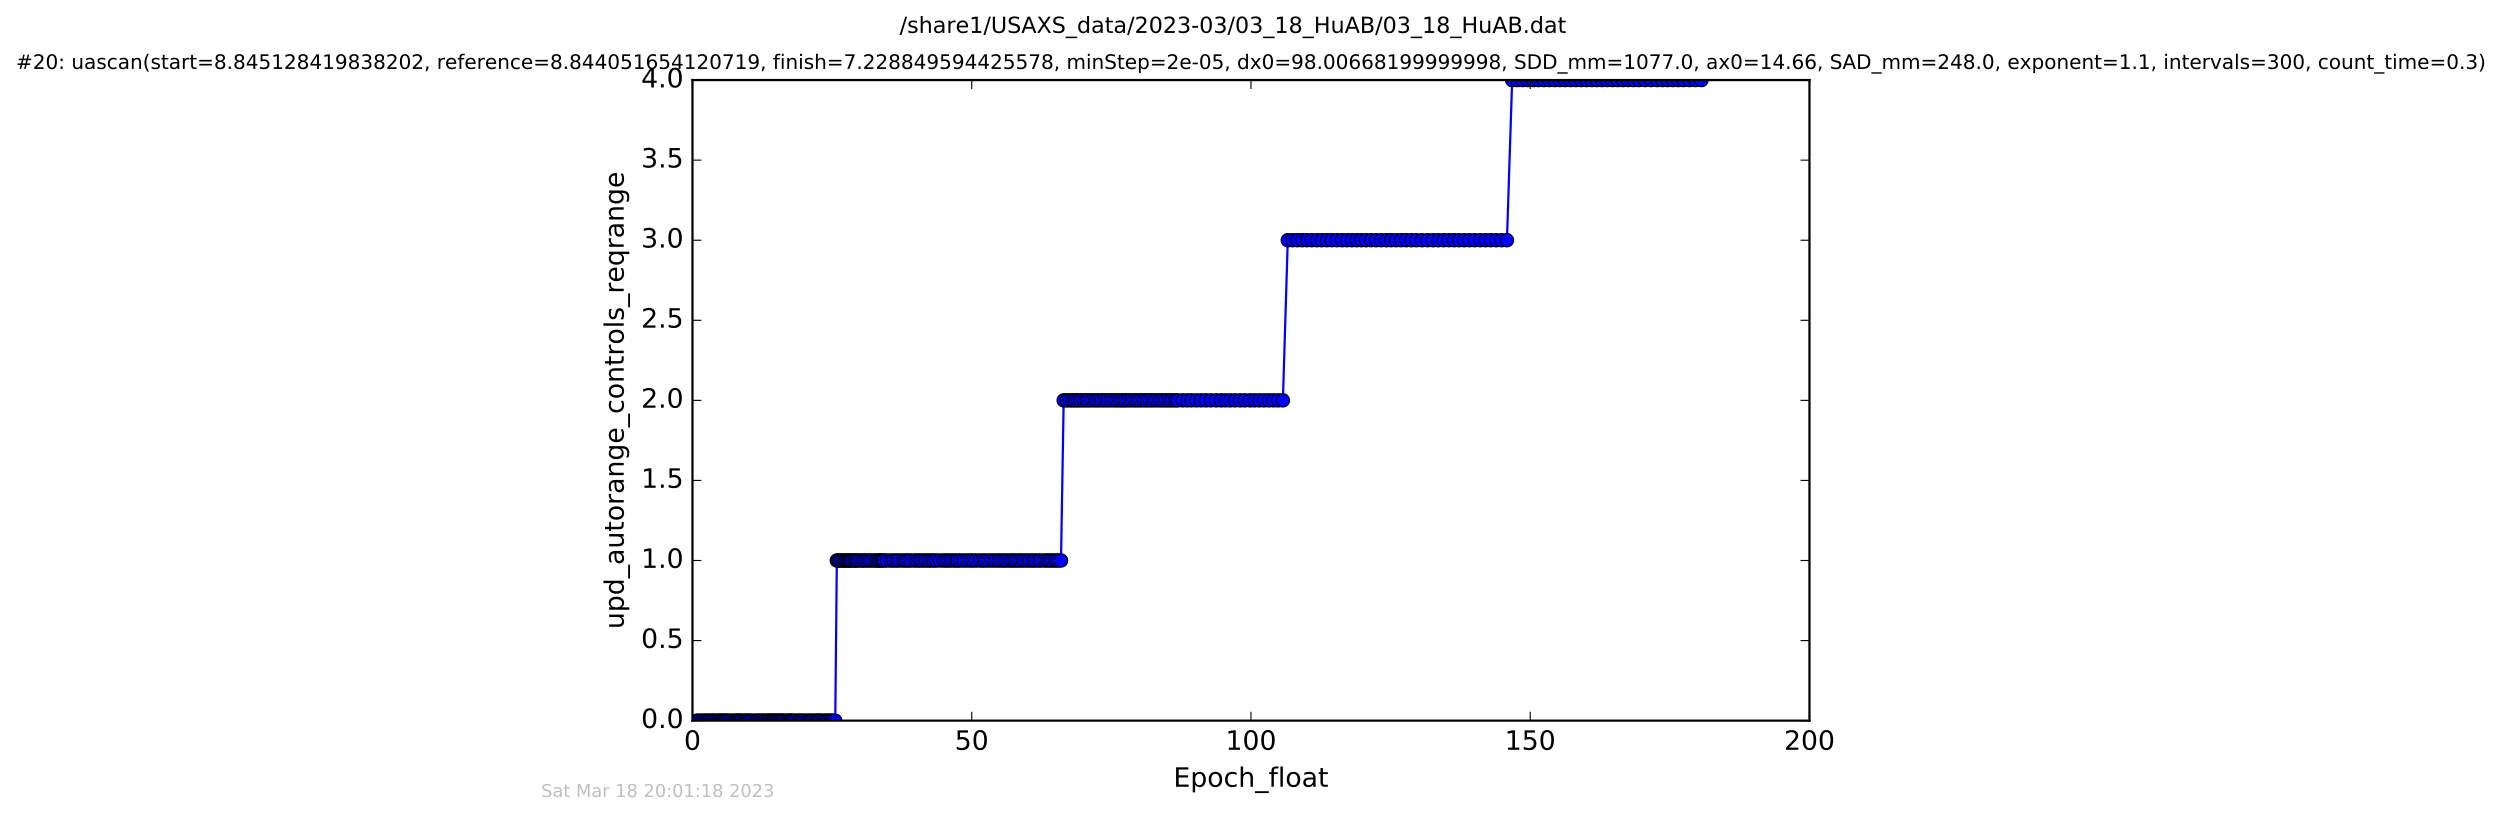 <?xml version="1.0" encoding="utf-8" standalone="no"?>
<!DOCTYPE svg PUBLIC "-//W3C//DTD SVG 1.1//EN"
  "http://www.w3.org/Graphics/SVG/1.1/DTD/svg11.dtd">
<!-- Created with matplotlib (http://matplotlib.org/) -->
<svg height="367pt" version="1.1" viewBox="0 0 1124 367" width="1124pt" xmlns="http://www.w3.org/2000/svg" xmlns:xlink="http://www.w3.org/1999/xlink">
 <defs>
  <style type="text/css">
*{stroke-linecap:butt;stroke-linejoin:round;stroke-miterlimit:100000;}
  </style>
 </defs>
 <g id="figure_1">
  <g id="patch_1">
   <path d="M 0 367.2 
L 1124.875 367.2 
L 1124.875 0 
L 0 0 
z
" style="fill:#ffffff;"/>
  </g>
  <g id="axes_1">
   <g id="patch_2">
    <path d="M 311.337 324 
L 813.537 324 
L 813.537 36 
L 311.337 36 
z
" style="fill:#ffffff;"/>
   </g>
   <g id="line2d_1">
    <path clip-path="url(#pf5491cf300)" d="M 313.322 324 
L 375.529 324 
L 376.242 252 
L 477.03 252 
L 478.232 180 
L 576.788 180 
L 578.982 108 
L 677.52 108 
L 679.869 36 
L 764.985 36 
L 764.985 36 
" style="fill:none;stroke:#0000ff;stroke-linecap:square;"/>
    <defs>
     <path d="M 0 3 
C 0.796 3 1.559 2.684 2.121 2.121 
C 2.684 1.559 3 0.796 3 0 
C 3 -0.796 2.684 -1.559 2.121 -2.121 
C 1.559 -2.684 0.796 -3 0 -3 
C -0.796 -3 -1.559 -2.684 -2.121 -2.121 
C -2.684 -1.559 -3 -0.796 -3 0 
C -3 0.796 -2.684 1.559 -2.121 2.121 
C -1.559 2.684 -0.796 3 0 3 
z
" id="m3729ce1145" style="stroke:#000000;stroke-width:0.5;"/>
    </defs>
    <g clip-path="url(#pf5491cf300)">
     <use style="fill:#0000ff;stroke:#000000;stroke-width:0.5;" x="313.322" xlink:href="#m3729ce1145" y="324"/>
     <use style="fill:#0000ff;stroke:#000000;stroke-width:0.5;" x="314.132" xlink:href="#m3729ce1145" y="324"/>
     <use style="fill:#0000ff;stroke:#000000;stroke-width:0.5;" x="315.271" xlink:href="#m3729ce1145" y="324"/>
     <use style="fill:#0000ff;stroke:#000000;stroke-width:0.5;" x="316.068" xlink:href="#m3729ce1145" y="324"/>
     <use style="fill:#0000ff;stroke:#000000;stroke-width:0.5;" x="317.194" xlink:href="#m3729ce1145" y="324"/>
     <use style="fill:#0000ff;stroke:#000000;stroke-width:0.5;" x="318.027" xlink:href="#m3729ce1145" y="324"/>
     <use style="fill:#0000ff;stroke:#000000;stroke-width:0.5;" x="318.745" xlink:href="#m3729ce1145" y="324"/>
     <use style="fill:#0000ff;stroke:#000000;stroke-width:0.5;" x="319.867" xlink:href="#m3729ce1145" y="324"/>
     <use style="fill:#0000ff;stroke:#000000;stroke-width:0.5;" x="320.536" xlink:href="#m3729ce1145" y="324"/>
     <use style="fill:#0000ff;stroke:#000000;stroke-width:0.5;" x="321.344" xlink:href="#m3729ce1145" y="324"/>
     <use style="fill:#0000ff;stroke:#000000;stroke-width:0.5;" x="322.499" xlink:href="#m3729ce1145" y="324"/>
     <use style="fill:#0000ff;stroke:#000000;stroke-width:0.5;" x="323.21" xlink:href="#m3729ce1145" y="324"/>
     <use style="fill:#0000ff;stroke:#000000;stroke-width:0.5;" x="323.981" xlink:href="#m3729ce1145" y="324"/>
     <use style="fill:#0000ff;stroke:#000000;stroke-width:0.5;" x="324.685" xlink:href="#m3729ce1145" y="324"/>
     <use style="fill:#0000ff;stroke:#000000;stroke-width:0.5;" x="325.474" xlink:href="#m3729ce1145" y="324"/>
     <use style="fill:#0000ff;stroke:#000000;stroke-width:0.5;" x="326.15" xlink:href="#m3729ce1145" y="324"/>
     <use style="fill:#0000ff;stroke:#000000;stroke-width:0.5;" x="326.945" xlink:href="#m3729ce1145" y="324"/>
     <use style="fill:#0000ff;stroke:#000000;stroke-width:0.5;" x="327.752" xlink:href="#m3729ce1145" y="324"/>
     <use style="fill:#0000ff;stroke:#000000;stroke-width:0.5;" x="328.879" xlink:href="#m3729ce1145" y="324"/>
     <use style="fill:#0000ff;stroke:#000000;stroke-width:0.5;" x="329.995" xlink:href="#m3729ce1145" y="324"/>
     <use style="fill:#0000ff;stroke:#000000;stroke-width:0.5;" x="330.709" xlink:href="#m3729ce1145" y="324"/>
     <use style="fill:#0000ff;stroke:#000000;stroke-width:0.5;" x="331.423" xlink:href="#m3729ce1145" y="324"/>
     <use style="fill:#0000ff;stroke:#000000;stroke-width:0.5;" x="332.132" xlink:href="#m3729ce1145" y="324"/>
     <use style="fill:#0000ff;stroke:#000000;stroke-width:0.5;" x="332.777" xlink:href="#m3729ce1145" y="324"/>
     <use style="fill:#0000ff;stroke:#000000;stroke-width:0.5;" x="333.509" xlink:href="#m3729ce1145" y="324"/>
     <use style="fill:#0000ff;stroke:#000000;stroke-width:0.5;" x="334.65" xlink:href="#m3729ce1145" y="324"/>
     <use style="fill:#0000ff;stroke:#000000;stroke-width:0.5;" x="335.446" xlink:href="#m3729ce1145" y="324"/>
     <use style="fill:#0000ff;stroke:#000000;stroke-width:0.5;" x="336.172" xlink:href="#m3729ce1145" y="324"/>
     <use style="fill:#0000ff;stroke:#000000;stroke-width:0.5;" x="336.859" xlink:href="#m3729ce1145" y="324"/>
     <use style="fill:#0000ff;stroke:#000000;stroke-width:0.5;" x="337.884" xlink:href="#m3729ce1145" y="324"/>
     <use style="fill:#0000ff;stroke:#000000;stroke-width:0.5;" x="338.999" xlink:href="#m3729ce1145" y="324"/>
     <use style="fill:#0000ff;stroke:#000000;stroke-width:0.5;" x="339.994" xlink:href="#m3729ce1145" y="324"/>
     <use style="fill:#0000ff;stroke:#000000;stroke-width:0.5;" x="340.79" xlink:href="#m3729ce1145" y="324"/>
     <use style="fill:#0000ff;stroke:#000000;stroke-width:0.5;" x="341.436" xlink:href="#m3729ce1145" y="324"/>
     <use style="fill:#0000ff;stroke:#000000;stroke-width:0.5;" x="342.585" xlink:href="#m3729ce1145" y="324"/>
     <use style="fill:#0000ff;stroke:#000000;stroke-width:0.5;" x="343.219" xlink:href="#m3729ce1145" y="324"/>
     <use style="fill:#0000ff;stroke:#000000;stroke-width:0.5;" x="344.018" xlink:href="#m3729ce1145" y="324"/>
     <use style="fill:#0000ff;stroke:#000000;stroke-width:0.5;" x="345.016" xlink:href="#m3729ce1145" y="324"/>
     <use style="fill:#0000ff;stroke:#000000;stroke-width:0.5;" x="345.725" xlink:href="#m3729ce1145" y="324"/>
     <use style="fill:#0000ff;stroke:#000000;stroke-width:0.5;" x="346.36" xlink:href="#m3729ce1145" y="324"/>
     <use style="fill:#0000ff;stroke:#000000;stroke-width:0.5;" x="347.156" xlink:href="#m3729ce1145" y="324"/>
     <use style="fill:#0000ff;stroke:#000000;stroke-width:0.5;" x="347.754" xlink:href="#m3729ce1145" y="324"/>
     <use style="fill:#0000ff;stroke:#000000;stroke-width:0.5;" x="348.451" xlink:href="#m3729ce1145" y="324"/>
     <use style="fill:#0000ff;stroke:#000000;stroke-width:0.5;" x="349.245" xlink:href="#m3729ce1145" y="324"/>
     <use style="fill:#0000ff;stroke:#000000;stroke-width:0.5;" x="349.873" xlink:href="#m3729ce1145" y="324"/>
     <use style="fill:#0000ff;stroke:#000000;stroke-width:0.5;" x="350.67" xlink:href="#m3729ce1145" y="324"/>
     <use style="fill:#0000ff;stroke:#000000;stroke-width:0.5;" x="351.382" xlink:href="#m3729ce1145" y="324"/>
     <use style="fill:#0000ff;stroke:#000000;stroke-width:0.5;" x="352.174" xlink:href="#m3729ce1145" y="324"/>
     <use style="fill:#0000ff;stroke:#000000;stroke-width:0.5;" x="352.853" xlink:href="#m3729ce1145" y="324"/>
     <use style="fill:#0000ff;stroke:#000000;stroke-width:0.5;" x="354.029" xlink:href="#m3729ce1145" y="324"/>
     <use style="fill:#0000ff;stroke:#000000;stroke-width:0.5;" x="354.733" xlink:href="#m3729ce1145" y="324"/>
     <use style="fill:#0000ff;stroke:#000000;stroke-width:0.5;" x="355.456" xlink:href="#m3729ce1145" y="324"/>
     <use style="fill:#0000ff;stroke:#000000;stroke-width:0.5;" x="356.062" xlink:href="#m3729ce1145" y="324"/>
     <use style="fill:#0000ff;stroke:#000000;stroke-width:0.5;" x="356.78" xlink:href="#m3729ce1145" y="324"/>
     <use style="fill:#0000ff;stroke:#000000;stroke-width:0.5;" x="357.929" xlink:href="#m3729ce1145" y="324"/>
     <use style="fill:#0000ff;stroke:#000000;stroke-width:0.5;" x="359.051" xlink:href="#m3729ce1145" y="324"/>
     <use style="fill:#0000ff;stroke:#000000;stroke-width:0.5;" x="359.762" xlink:href="#m3729ce1145" y="324"/>
     <use style="fill:#0000ff;stroke:#000000;stroke-width:0.5;" x="360.696" xlink:href="#m3729ce1145" y="324"/>
     <use style="fill:#0000ff;stroke:#000000;stroke-width:0.5;" x="361.559" xlink:href="#m3729ce1145" y="324"/>
     <use style="fill:#0000ff;stroke:#000000;stroke-width:0.5;" x="362.677" xlink:href="#m3729ce1145" y="324"/>
     <use style="fill:#0000ff;stroke:#000000;stroke-width:0.5;" x="363.808" xlink:href="#m3729ce1145" y="324"/>
     <use style="fill:#0000ff;stroke:#000000;stroke-width:0.5;" x="364.601" xlink:href="#m3729ce1145" y="324"/>
     <use style="fill:#0000ff;stroke:#000000;stroke-width:0.5;" x="365.409" xlink:href="#m3729ce1145" y="324"/>
     <use style="fill:#0000ff;stroke:#000000;stroke-width:0.5;" x="366.545" xlink:href="#m3729ce1145" y="324"/>
     <use style="fill:#0000ff;stroke:#000000;stroke-width:0.5;" x="367.323" xlink:href="#m3729ce1145" y="324"/>
     <use style="fill:#0000ff;stroke:#000000;stroke-width:0.5;" x="368.121" xlink:href="#m3729ce1145" y="324"/>
     <use style="fill:#0000ff;stroke:#000000;stroke-width:0.5;" x="368.795" xlink:href="#m3729ce1145" y="324"/>
     <use style="fill:#0000ff;stroke:#000000;stroke-width:0.5;" x="369.921" xlink:href="#m3729ce1145" y="324"/>
     <use style="fill:#0000ff;stroke:#000000;stroke-width:0.5;" x="371.049" xlink:href="#m3729ce1145" y="324"/>
     <use style="fill:#0000ff;stroke:#000000;stroke-width:0.5;" x="371.77" xlink:href="#m3729ce1145" y="324"/>
     <use style="fill:#0000ff;stroke:#000000;stroke-width:0.5;" x="372.563" xlink:href="#m3729ce1145" y="324"/>
     <use style="fill:#0000ff;stroke:#000000;stroke-width:0.5;" x="373.686" xlink:href="#m3729ce1145" y="324"/>
     <use style="fill:#0000ff;stroke:#000000;stroke-width:0.5;" x="374.395" xlink:href="#m3729ce1145" y="324"/>
     <use style="fill:#0000ff;stroke:#000000;stroke-width:0.5;" x="375.529" xlink:href="#m3729ce1145" y="324"/>
     <use style="fill:#0000ff;stroke:#000000;stroke-width:0.5;" x="376.242" xlink:href="#m3729ce1145" y="252"/>
     <use style="fill:#0000ff;stroke:#000000;stroke-width:0.5;" x="376.951" xlink:href="#m3729ce1145" y="252"/>
     <use style="fill:#0000ff;stroke:#000000;stroke-width:0.5;" x="377.658" xlink:href="#m3729ce1145" y="252"/>
     <use style="fill:#0000ff;stroke:#000000;stroke-width:0.5;" x="378.788" xlink:href="#m3729ce1145" y="252"/>
     <use style="fill:#0000ff;stroke:#000000;stroke-width:0.5;" x="379.464" xlink:href="#m3729ce1145" y="252"/>
     <use style="fill:#0000ff;stroke:#000000;stroke-width:0.5;" x="380.169" xlink:href="#m3729ce1145" y="252"/>
     <use style="fill:#0000ff;stroke:#000000;stroke-width:0.5;" x="380.88" xlink:href="#m3729ce1145" y="252"/>
     <use style="fill:#0000ff;stroke:#000000;stroke-width:0.5;" x="381.607" xlink:href="#m3729ce1145" y="252"/>
     <use style="fill:#0000ff;stroke:#000000;stroke-width:0.5;" x="382.308" xlink:href="#m3729ce1145" y="252"/>
     <use style="fill:#0000ff;stroke:#000000;stroke-width:0.5;" x="383.039" xlink:href="#m3729ce1145" y="252"/>
     <use style="fill:#0000ff;stroke:#000000;stroke-width:0.5;" x="384.161" xlink:href="#m3729ce1145" y="252"/>
     <use style="fill:#0000ff;stroke:#000000;stroke-width:0.5;" x="384.865" xlink:href="#m3729ce1145" y="252"/>
     <use style="fill:#0000ff;stroke:#000000;stroke-width:0.5;" x="385.591" xlink:href="#m3729ce1145" y="252"/>
     <use style="fill:#0000ff;stroke:#000000;stroke-width:0.5;" x="386.704" xlink:href="#m3729ce1145" y="252"/>
     <use style="fill:#0000ff;stroke:#000000;stroke-width:0.5;" x="387.831" xlink:href="#m3729ce1145" y="252"/>
     <use style="fill:#0000ff;stroke:#000000;stroke-width:0.5;" x="388.666" xlink:href="#m3729ce1145" y="252"/>
     <use style="fill:#0000ff;stroke:#000000;stroke-width:0.5;" x="389.796" xlink:href="#m3729ce1145" y="252"/>
     <use style="fill:#0000ff;stroke:#000000;stroke-width:0.5;" x="390.925" xlink:href="#m3729ce1145" y="252"/>
     <use style="fill:#0000ff;stroke:#000000;stroke-width:0.5;" x="392.056" xlink:href="#m3729ce1145" y="252"/>
     <use style="fill:#0000ff;stroke:#000000;stroke-width:0.5;" x="393.193" xlink:href="#m3729ce1145" y="252"/>
     <use style="fill:#0000ff;stroke:#000000;stroke-width:0.5;" x="394.33" xlink:href="#m3729ce1145" y="252"/>
     <use style="fill:#0000ff;stroke:#000000;stroke-width:0.5;" x="395.029" xlink:href="#m3729ce1145" y="252"/>
     <use style="fill:#0000ff;stroke:#000000;stroke-width:0.5;" x="395.828" xlink:href="#m3729ce1145" y="252"/>
     <use style="fill:#0000ff;stroke:#000000;stroke-width:0.5;" x="396.755" xlink:href="#m3729ce1145" y="252"/>
     <use style="fill:#0000ff;stroke:#000000;stroke-width:0.5;" x="397.455" xlink:href="#m3729ce1145" y="252"/>
     <use style="fill:#0000ff;stroke:#000000;stroke-width:0.5;" x="398.75" xlink:href="#m3729ce1145" y="252"/>
     <use style="fill:#0000ff;stroke:#000000;stroke-width:0.5;" x="400.383" xlink:href="#m3729ce1145" y="252"/>
     <use style="fill:#0000ff;stroke:#000000;stroke-width:0.5;" x="401.735" xlink:href="#m3729ce1145" y="252"/>
     <use style="fill:#0000ff;stroke:#000000;stroke-width:0.5;" x="402.994" xlink:href="#m3729ce1145" y="252"/>
     <use style="fill:#0000ff;stroke:#000000;stroke-width:0.5;" x="404.209" xlink:href="#m3729ce1145" y="252"/>
     <use style="fill:#0000ff;stroke:#000000;stroke-width:0.5;" x="405.824" xlink:href="#m3729ce1145" y="252"/>
     <use style="fill:#0000ff;stroke:#000000;stroke-width:0.5;" x="407.037" xlink:href="#m3729ce1145" y="252"/>
     <use style="fill:#0000ff;stroke:#000000;stroke-width:0.5;" x="408.224" xlink:href="#m3729ce1145" y="252"/>
     <use style="fill:#0000ff;stroke:#000000;stroke-width:0.5;" x="409.424" xlink:href="#m3729ce1145" y="252"/>
     <use style="fill:#0000ff;stroke:#000000;stroke-width:0.5;" x="411.056" xlink:href="#m3729ce1145" y="252"/>
     <use style="fill:#0000ff;stroke:#000000;stroke-width:0.5;" x="412.394" xlink:href="#m3729ce1145" y="252"/>
     <use style="fill:#0000ff;stroke:#000000;stroke-width:0.5;" x="413.579" xlink:href="#m3729ce1145" y="252"/>
     <use style="fill:#0000ff;stroke:#000000;stroke-width:0.5;" x="414.783" xlink:href="#m3729ce1145" y="252"/>
     <use style="fill:#0000ff;stroke:#000000;stroke-width:0.5;" x="416.121" xlink:href="#m3729ce1145" y="252"/>
     <use style="fill:#0000ff;stroke:#000000;stroke-width:0.5;" x="417.291" xlink:href="#m3729ce1145" y="252"/>
     <use style="fill:#0000ff;stroke:#000000;stroke-width:0.5;" x="418.546" xlink:href="#m3729ce1145" y="252"/>
     <use style="fill:#0000ff;stroke:#000000;stroke-width:0.5;" x="419.76" xlink:href="#m3729ce1145" y="252"/>
     <use style="fill:#0000ff;stroke:#000000;stroke-width:0.5;" x="420.941" xlink:href="#m3729ce1145" y="252"/>
     <use style="fill:#0000ff;stroke:#000000;stroke-width:0.5;" x="422.566" xlink:href="#m3729ce1145" y="252"/>
     <use style="fill:#0000ff;stroke:#000000;stroke-width:0.5;" x="424.207" xlink:href="#m3729ce1145" y="252"/>
     <use style="fill:#0000ff;stroke:#000000;stroke-width:0.5;" x="425.412" xlink:href="#m3729ce1145" y="252"/>
     <use style="fill:#0000ff;stroke:#000000;stroke-width:0.5;" x="426.628" xlink:href="#m3729ce1145" y="252"/>
     <use style="fill:#0000ff;stroke:#000000;stroke-width:0.5;" x="427.839" xlink:href="#m3729ce1145" y="252"/>
     <use style="fill:#0000ff;stroke:#000000;stroke-width:0.5;" x="429.262" xlink:href="#m3729ce1145" y="252"/>
     <use style="fill:#0000ff;stroke:#000000;stroke-width:0.5;" x="430.434" xlink:href="#m3729ce1145" y="252"/>
     <use style="fill:#0000ff;stroke:#000000;stroke-width:0.5;" x="431.647" xlink:href="#m3729ce1145" y="252"/>
     <use style="fill:#0000ff;stroke:#000000;stroke-width:0.5;" x="433.244" xlink:href="#m3729ce1145" y="252"/>
     <use style="fill:#0000ff;stroke:#000000;stroke-width:0.5;" x="434.659" xlink:href="#m3729ce1145" y="252"/>
     <use style="fill:#0000ff;stroke:#000000;stroke-width:0.5;" x="436.123" xlink:href="#m3729ce1145" y="252"/>
     <use style="fill:#0000ff;stroke:#000000;stroke-width:0.5;" x="437.423" xlink:href="#m3729ce1145" y="252"/>
     <use style="fill:#0000ff;stroke:#000000;stroke-width:0.5;" x="438.761" xlink:href="#m3729ce1145" y="252"/>
     <use style="fill:#0000ff;stroke:#000000;stroke-width:0.5;" x="440.393" xlink:href="#m3729ce1145" y="252"/>
     <use style="fill:#0000ff;stroke:#000000;stroke-width:0.5;" x="441.816" xlink:href="#m3729ce1145" y="252"/>
     <use style="fill:#0000ff;stroke:#000000;stroke-width:0.5;" x="443.032" xlink:href="#m3729ce1145" y="252"/>
     <use style="fill:#0000ff;stroke:#000000;stroke-width:0.5;" x="444.504" xlink:href="#m3729ce1145" y="252"/>
     <use style="fill:#0000ff;stroke:#000000;stroke-width:0.5;" x="445.959" xlink:href="#m3729ce1145" y="252"/>
     <use style="fill:#0000ff;stroke:#000000;stroke-width:0.5;" x="447.34" xlink:href="#m3729ce1145" y="252"/>
     <use style="fill:#0000ff;stroke:#000000;stroke-width:0.5;" x="448.815" xlink:href="#m3729ce1145" y="252"/>
     <use style="fill:#0000ff;stroke:#000000;stroke-width:0.5;" x="450.017" xlink:href="#m3729ce1145" y="252"/>
     <use style="fill:#0000ff;stroke:#000000;stroke-width:0.5;" x="451.358" xlink:href="#m3729ce1145" y="252"/>
     <use style="fill:#0000ff;stroke:#000000;stroke-width:0.5;" x="452.573" xlink:href="#m3729ce1145" y="252"/>
     <use style="fill:#0000ff;stroke:#000000;stroke-width:0.5;" x="453.95" xlink:href="#m3729ce1145" y="252"/>
     <use style="fill:#0000ff;stroke:#000000;stroke-width:0.5;" x="455.123" xlink:href="#m3729ce1145" y="252"/>
     <use style="fill:#0000ff;stroke:#000000;stroke-width:0.5;" x="456.298" xlink:href="#m3729ce1145" y="252"/>
     <use style="fill:#0000ff;stroke:#000000;stroke-width:0.5;" x="457.509" xlink:href="#m3729ce1145" y="252"/>
     <use style="fill:#0000ff;stroke:#000000;stroke-width:0.5;" x="458.855" xlink:href="#m3729ce1145" y="252"/>
     <use style="fill:#0000ff;stroke:#000000;stroke-width:0.5;" x="460.062" xlink:href="#m3729ce1145" y="252"/>
     <use style="fill:#0000ff;stroke:#000000;stroke-width:0.5;" x="461.486" xlink:href="#m3729ce1145" y="252"/>
     <use style="fill:#0000ff;stroke:#000000;stroke-width:0.5;" x="462.824" xlink:href="#m3729ce1145" y="252"/>
     <use style="fill:#0000ff;stroke:#000000;stroke-width:0.5;" x="464.162" xlink:href="#m3729ce1145" y="252"/>
     <use style="fill:#0000ff;stroke:#000000;stroke-width:0.5;" x="465.334" xlink:href="#m3729ce1145" y="252"/>
     <use style="fill:#0000ff;stroke:#000000;stroke-width:0.5;" x="466.758" xlink:href="#m3729ce1145" y="252"/>
     <use style="fill:#0000ff;stroke:#000000;stroke-width:0.5;" x="468.056" xlink:href="#m3729ce1145" y="252"/>
     <use style="fill:#0000ff;stroke:#000000;stroke-width:0.5;" x="469.693" xlink:href="#m3729ce1145" y="252"/>
     <use style="fill:#0000ff;stroke:#000000;stroke-width:0.5;" x="470.877" xlink:href="#m3729ce1145" y="252"/>
     <use style="fill:#0000ff;stroke:#000000;stroke-width:0.5;" x="472.085" xlink:href="#m3729ce1145" y="252"/>
     <use style="fill:#0000ff;stroke:#000000;stroke-width:0.5;" x="473.303" xlink:href="#m3729ce1145" y="252"/>
     <use style="fill:#0000ff;stroke:#000000;stroke-width:0.5;" x="474.518" xlink:href="#m3729ce1145" y="252"/>
     <use style="fill:#0000ff;stroke:#000000;stroke-width:0.5;" x="475.712" xlink:href="#m3729ce1145" y="252"/>
     <use style="fill:#0000ff;stroke:#000000;stroke-width:0.5;" x="477.03" xlink:href="#m3729ce1145" y="252"/>
     <use style="fill:#0000ff;stroke:#000000;stroke-width:0.5;" x="478.232" xlink:href="#m3729ce1145" y="180"/>
     <use style="fill:#0000ff;stroke:#000000;stroke-width:0.5;" x="479.618" xlink:href="#m3729ce1145" y="180"/>
     <use style="fill:#0000ff;stroke:#000000;stroke-width:0.5;" x="480.999" xlink:href="#m3729ce1145" y="180"/>
     <use style="fill:#0000ff;stroke:#000000;stroke-width:0.5;" x="482.301" xlink:href="#m3729ce1145" y="180"/>
     <use style="fill:#0000ff;stroke:#000000;stroke-width:0.5;" x="483.513" xlink:href="#m3729ce1145" y="180"/>
     <use style="fill:#0000ff;stroke:#000000;stroke-width:0.5;" x="484.726" xlink:href="#m3729ce1145" y="180"/>
     <use style="fill:#0000ff;stroke:#000000;stroke-width:0.5;" x="485.941" xlink:href="#m3729ce1145" y="180"/>
     <use style="fill:#0000ff;stroke:#000000;stroke-width:0.5;" x="487.329" xlink:href="#m3729ce1145" y="180"/>
     <use style="fill:#0000ff;stroke:#000000;stroke-width:0.5;" x="488.609" xlink:href="#m3729ce1145" y="180"/>
     <use style="fill:#0000ff;stroke:#000000;stroke-width:0.5;" x="489.789" xlink:href="#m3729ce1145" y="180"/>
     <use style="fill:#0000ff;stroke:#000000;stroke-width:0.5;" x="491.263" xlink:href="#m3729ce1145" y="180"/>
     <use style="fill:#0000ff;stroke:#000000;stroke-width:0.5;" x="492.539" xlink:href="#m3729ce1145" y="180"/>
     <use style="fill:#0000ff;stroke:#000000;stroke-width:0.5;" x="493.845" xlink:href="#m3729ce1145" y="180"/>
     <use style="fill:#0000ff;stroke:#000000;stroke-width:0.5;" x="495.26" xlink:href="#m3729ce1145" y="180"/>
     <use style="fill:#0000ff;stroke:#000000;stroke-width:0.5;" x="496.598" xlink:href="#m3729ce1145" y="180"/>
     <use style="fill:#0000ff;stroke:#000000;stroke-width:0.5;" x="497.979" xlink:href="#m3729ce1145" y="180"/>
     <use style="fill:#0000ff;stroke:#000000;stroke-width:0.5;" x="499.317" xlink:href="#m3729ce1145" y="180"/>
     <use style="fill:#0000ff;stroke:#000000;stroke-width:0.5;" x="500.74" xlink:href="#m3729ce1145" y="180"/>
     <use style="fill:#0000ff;stroke:#000000;stroke-width:0.5;" x="502.138" xlink:href="#m3729ce1145" y="180"/>
     <use style="fill:#0000ff;stroke:#000000;stroke-width:0.5;" x="503.433" xlink:href="#m3729ce1145" y="180"/>
     <use style="fill:#0000ff;stroke:#000000;stroke-width:0.5;" x="504.649" xlink:href="#m3729ce1145" y="180"/>
     <use style="fill:#0000ff;stroke:#000000;stroke-width:0.5;" x="505.847" xlink:href="#m3729ce1145" y="180"/>
     <use style="fill:#0000ff;stroke:#000000;stroke-width:0.5;" x="507.271" xlink:href="#m3729ce1145" y="180"/>
     <use style="fill:#0000ff;stroke:#000000;stroke-width:0.5;" x="508.693" xlink:href="#m3729ce1145" y="180"/>
     <use style="fill:#0000ff;stroke:#000000;stroke-width:0.5;" x="510.116" xlink:href="#m3729ce1145" y="180"/>
     <use style="fill:#0000ff;stroke:#000000;stroke-width:0.5;" x="511.454" xlink:href="#m3729ce1145" y="180"/>
     <use style="fill:#0000ff;stroke:#000000;stroke-width:0.5;" x="512.848" xlink:href="#m3729ce1145" y="180"/>
     <use style="fill:#0000ff;stroke:#000000;stroke-width:0.5;" x="514.346" xlink:href="#m3729ce1145" y="180"/>
     <use style="fill:#0000ff;stroke:#000000;stroke-width:0.5;" x="515.682" xlink:href="#m3729ce1145" y="180"/>
     <use style="fill:#0000ff;stroke:#000000;stroke-width:0.5;" x="517.063" xlink:href="#m3729ce1145" y="180"/>
     <use style="fill:#0000ff;stroke:#000000;stroke-width:0.5;" x="518.553" xlink:href="#m3729ce1145" y="180"/>
     <use style="fill:#0000ff;stroke:#000000;stroke-width:0.5;" x="519.992" xlink:href="#m3729ce1145" y="180"/>
     <use style="fill:#0000ff;stroke:#000000;stroke-width:0.5;" x="521.415" xlink:href="#m3729ce1145" y="180"/>
     <use style="fill:#0000ff;stroke:#000000;stroke-width:0.5;" x="522.754" xlink:href="#m3729ce1145" y="180"/>
     <use style="fill:#0000ff;stroke:#000000;stroke-width:0.5;" x="524.219" xlink:href="#m3729ce1145" y="180"/>
     <use style="fill:#0000ff;stroke:#000000;stroke-width:0.5;" x="525.559" xlink:href="#m3729ce1145" y="180"/>
     <use style="fill:#0000ff;stroke:#000000;stroke-width:0.5;" x="526.9" xlink:href="#m3729ce1145" y="180"/>
     <use style="fill:#0000ff;stroke:#000000;stroke-width:0.5;" x="528.32" xlink:href="#m3729ce1145" y="180"/>
     <use style="fill:#0000ff;stroke:#000000;stroke-width:0.5;" x="529.499" xlink:href="#m3729ce1145" y="180"/>
     <use style="fill:#0000ff;stroke:#000000;stroke-width:0.5;" x="531.71" xlink:href="#m3729ce1145" y="180"/>
     <use style="fill:#0000ff;stroke:#000000;stroke-width:0.5;" x="533.804" xlink:href="#m3729ce1145" y="180"/>
     <use style="fill:#0000ff;stroke:#000000;stroke-width:0.5;" x="535.737" xlink:href="#m3729ce1145" y="180"/>
     <use style="fill:#0000ff;stroke:#000000;stroke-width:0.5;" x="537.914" xlink:href="#m3729ce1145" y="180"/>
     <use style="fill:#0000ff;stroke:#000000;stroke-width:0.5;" x="540.022" xlink:href="#m3729ce1145" y="180"/>
     <use style="fill:#0000ff;stroke:#000000;stroke-width:0.5;" x="542.215" xlink:href="#m3729ce1145" y="180"/>
     <use style="fill:#0000ff;stroke:#000000;stroke-width:0.5;" x="544.39" xlink:href="#m3729ce1145" y="180"/>
     <use style="fill:#0000ff;stroke:#000000;stroke-width:0.5;" x="546.776" xlink:href="#m3729ce1145" y="180"/>
     <use style="fill:#0000ff;stroke:#000000;stroke-width:0.5;" x="548.952" xlink:href="#m3729ce1145" y="180"/>
     <use style="fill:#0000ff;stroke:#000000;stroke-width:0.5;" x="551.009" xlink:href="#m3729ce1145" y="180"/>
     <use style="fill:#0000ff;stroke:#000000;stroke-width:0.5;" x="553.104" xlink:href="#m3729ce1145" y="180"/>
     <use style="fill:#0000ff;stroke:#000000;stroke-width:0.5;" x="555.317" xlink:href="#m3729ce1145" y="180"/>
     <use style="fill:#0000ff;stroke:#000000;stroke-width:0.5;" x="557.551" xlink:href="#m3729ce1145" y="180"/>
     <use style="fill:#0000ff;stroke:#000000;stroke-width:0.5;" x="559.631" xlink:href="#m3729ce1145" y="180"/>
     <use style="fill:#0000ff;stroke:#000000;stroke-width:0.5;" x="562.009" xlink:href="#m3729ce1145" y="180"/>
     <use style="fill:#0000ff;stroke:#000000;stroke-width:0.5;" x="564.064" xlink:href="#m3729ce1145" y="180"/>
     <use style="fill:#0000ff;stroke:#000000;stroke-width:0.5;" x="566.209" xlink:href="#m3729ce1145" y="180"/>
     <use style="fill:#0000ff;stroke:#000000;stroke-width:0.5;" x="568.336" xlink:href="#m3729ce1145" y="180"/>
     <use style="fill:#0000ff;stroke:#000000;stroke-width:0.5;" x="570.473" xlink:href="#m3729ce1145" y="180"/>
     <use style="fill:#0000ff;stroke:#000000;stroke-width:0.5;" x="572.572" xlink:href="#m3729ce1145" y="180"/>
     <use style="fill:#0000ff;stroke:#000000;stroke-width:0.5;" x="574.655" xlink:href="#m3729ce1145" y="180"/>
     <use style="fill:#0000ff;stroke:#000000;stroke-width:0.5;" x="576.788" xlink:href="#m3729ce1145" y="180"/>
     <use style="fill:#0000ff;stroke:#000000;stroke-width:0.5;" x="578.982" xlink:href="#m3729ce1145" y="108"/>
     <use style="fill:#0000ff;stroke:#000000;stroke-width:0.5;" x="581.148" xlink:href="#m3729ce1145" y="108"/>
     <use style="fill:#0000ff;stroke:#000000;stroke-width:0.5;" x="583.321" xlink:href="#m3729ce1145" y="108"/>
     <use style="fill:#0000ff;stroke:#000000;stroke-width:0.5;" x="585.456" xlink:href="#m3729ce1145" y="108"/>
     <use style="fill:#0000ff;stroke:#000000;stroke-width:0.5;" x="587.592" xlink:href="#m3729ce1145" y="108"/>
     <use style="fill:#0000ff;stroke:#000000;stroke-width:0.5;" x="589.799" xlink:href="#m3729ce1145" y="108"/>
     <use style="fill:#0000ff;stroke:#000000;stroke-width:0.5;" x="592.102" xlink:href="#m3729ce1145" y="108"/>
     <use style="fill:#0000ff;stroke:#000000;stroke-width:0.5;" x="594.285" xlink:href="#m3729ce1145" y="108"/>
     <use style="fill:#0000ff;stroke:#000000;stroke-width:0.5;" x="596.548" xlink:href="#m3729ce1145" y="108"/>
     <use style="fill:#0000ff;stroke:#000000;stroke-width:0.5;" x="598.765" xlink:href="#m3729ce1145" y="108"/>
     <use style="fill:#0000ff;stroke:#000000;stroke-width:0.5;" x="601.108" xlink:href="#m3729ce1145" y="108"/>
     <use style="fill:#0000ff;stroke:#000000;stroke-width:0.5;" x="603.453" xlink:href="#m3729ce1145" y="108"/>
     <use style="fill:#0000ff;stroke:#000000;stroke-width:0.5;" x="605.67" xlink:href="#m3729ce1145" y="108"/>
     <use style="fill:#0000ff;stroke:#000000;stroke-width:0.5;" x="607.82" xlink:href="#m3729ce1145" y="108"/>
     <use style="fill:#0000ff;stroke:#000000;stroke-width:0.5;" x="609.97" xlink:href="#m3729ce1145" y="108"/>
     <use style="fill:#0000ff;stroke:#000000;stroke-width:0.5;" x="612.067" xlink:href="#m3729ce1145" y="108"/>
     <use style="fill:#0000ff;stroke:#000000;stroke-width:0.5;" x="614.197" xlink:href="#m3729ce1145" y="108"/>
     <use style="fill:#0000ff;stroke:#000000;stroke-width:0.5;" x="616.513" xlink:href="#m3729ce1145" y="108"/>
     <use style="fill:#0000ff;stroke:#000000;stroke-width:0.5;" x="618.725" xlink:href="#m3729ce1145" y="108"/>
     <use style="fill:#0000ff;stroke:#000000;stroke-width:0.5;" x="620.945" xlink:href="#m3729ce1145" y="108"/>
     <use style="fill:#0000ff;stroke:#000000;stroke-width:0.5;" x="623.37" xlink:href="#m3729ce1145" y="108"/>
     <use style="fill:#0000ff;stroke:#000000;stroke-width:0.5;" x="625.465" xlink:href="#m3729ce1145" y="108"/>
     <use style="fill:#0000ff;stroke:#000000;stroke-width:0.5;" x="627.689" xlink:href="#m3729ce1145" y="108"/>
     <use style="fill:#0000ff;stroke:#000000;stroke-width:0.5;" x="629.94" xlink:href="#m3729ce1145" y="108"/>
     <use style="fill:#0000ff;stroke:#000000;stroke-width:0.5;" x="632.193" xlink:href="#m3729ce1145" y="108"/>
     <use style="fill:#0000ff;stroke:#000000;stroke-width:0.5;" x="634.536" xlink:href="#m3729ce1145" y="108"/>
     <use style="fill:#0000ff;stroke:#000000;stroke-width:0.5;" x="636.798" xlink:href="#m3729ce1145" y="108"/>
     <use style="fill:#0000ff;stroke:#000000;stroke-width:0.5;" x="639.311" xlink:href="#m3729ce1145" y="108"/>
     <use style="fill:#0000ff;stroke:#000000;stroke-width:0.5;" x="641.82" xlink:href="#m3729ce1145" y="108"/>
     <use style="fill:#0000ff;stroke:#000000;stroke-width:0.5;" x="644.33" xlink:href="#m3729ce1145" y="108"/>
     <use style="fill:#0000ff;stroke:#000000;stroke-width:0.5;" x="646.655" xlink:href="#m3729ce1145" y="108"/>
     <use style="fill:#0000ff;stroke:#000000;stroke-width:0.5;" x="649.076" xlink:href="#m3729ce1145" y="108"/>
     <use style="fill:#0000ff;stroke:#000000;stroke-width:0.5;" x="651.411" xlink:href="#m3729ce1145" y="108"/>
     <use style="fill:#0000ff;stroke:#000000;stroke-width:0.5;" x="653.756" xlink:href="#m3729ce1145" y="108"/>
     <use style="fill:#0000ff;stroke:#000000;stroke-width:0.5;" x="656.014" xlink:href="#m3729ce1145" y="108"/>
     <use style="fill:#0000ff;stroke:#000000;stroke-width:0.5;" x="658.362" xlink:href="#m3729ce1145" y="108"/>
     <use style="fill:#0000ff;stroke:#000000;stroke-width:0.5;" x="660.659" xlink:href="#m3729ce1145" y="108"/>
     <use style="fill:#0000ff;stroke:#000000;stroke-width:0.5;" x="663.004" xlink:href="#m3729ce1145" y="108"/>
     <use style="fill:#0000ff;stroke:#000000;stroke-width:0.5;" x="665.552" xlink:href="#m3729ce1145" y="108"/>
     <use style="fill:#0000ff;stroke:#000000;stroke-width:0.5;" x="667.906" xlink:href="#m3729ce1145" y="108"/>
     <use style="fill:#0000ff;stroke:#000000;stroke-width:0.5;" x="670.236" xlink:href="#m3729ce1145" y="108"/>
     <use style="fill:#0000ff;stroke:#000000;stroke-width:0.5;" x="672.704" xlink:href="#m3729ce1145" y="108"/>
     <use style="fill:#0000ff;stroke:#000000;stroke-width:0.5;" x="675.175" xlink:href="#m3729ce1145" y="108"/>
     <use style="fill:#0000ff;stroke:#000000;stroke-width:0.5;" x="677.52" xlink:href="#m3729ce1145" y="108"/>
     <use style="fill:#0000ff;stroke:#000000;stroke-width:0.5;" x="679.869" xlink:href="#m3729ce1145" y="36"/>
     <use style="fill:#0000ff;stroke:#000000;stroke-width:0.5;" x="682.206" xlink:href="#m3729ce1145" y="36"/>
     <use style="fill:#0000ff;stroke:#000000;stroke-width:0.5;" x="684.683" xlink:href="#m3729ce1145" y="36"/>
     <use style="fill:#0000ff;stroke:#000000;stroke-width:0.5;" x="686.986" xlink:href="#m3729ce1145" y="36"/>
     <use style="fill:#0000ff;stroke:#000000;stroke-width:0.5;" x="689.333" xlink:href="#m3729ce1145" y="36"/>
     <use style="fill:#0000ff;stroke:#000000;stroke-width:0.5;" x="691.676" xlink:href="#m3729ce1145" y="36"/>
     <use style="fill:#0000ff;stroke:#000000;stroke-width:0.5;" x="694.141" xlink:href="#m3729ce1145" y="36"/>
     <use style="fill:#0000ff;stroke:#000000;stroke-width:0.5;" x="696.572" xlink:href="#m3729ce1145" y="36"/>
     <use style="fill:#0000ff;stroke:#000000;stroke-width:0.5;" x="698.998" xlink:href="#m3729ce1145" y="36"/>
     <use style="fill:#0000ff;stroke:#000000;stroke-width:0.5;" x="701.342" xlink:href="#m3729ce1145" y="36"/>
     <use style="fill:#0000ff;stroke:#000000;stroke-width:0.5;" x="703.684" xlink:href="#m3729ce1145" y="36"/>
     <use style="fill:#0000ff;stroke:#000000;stroke-width:0.5;" x="706.112" xlink:href="#m3729ce1145" y="36"/>
     <use style="fill:#0000ff;stroke:#000000;stroke-width:0.5;" x="708.54" xlink:href="#m3729ce1145" y="36"/>
     <use style="fill:#0000ff;stroke:#000000;stroke-width:0.5;" x="710.883" xlink:href="#m3729ce1145" y="36"/>
     <use style="fill:#0000ff;stroke:#000000;stroke-width:0.5;" x="713.318" xlink:href="#m3729ce1145" y="36"/>
     <use style="fill:#0000ff;stroke:#000000;stroke-width:0.5;" x="715.647" xlink:href="#m3729ce1145" y="36"/>
     <use style="fill:#0000ff;stroke:#000000;stroke-width:0.5;" x="717.947" xlink:href="#m3729ce1145" y="36"/>
     <use style="fill:#0000ff;stroke:#000000;stroke-width:0.5;" x="720.253" xlink:href="#m3729ce1145" y="36"/>
     <use style="fill:#0000ff;stroke:#000000;stroke-width:0.5;" x="722.596" xlink:href="#m3729ce1145" y="36"/>
     <use style="fill:#0000ff;stroke:#000000;stroke-width:0.5;" x="724.941" xlink:href="#m3729ce1145" y="36"/>
     <use style="fill:#0000ff;stroke:#000000;stroke-width:0.5;" x="727.378" xlink:href="#m3729ce1145" y="36"/>
     <use style="fill:#0000ff;stroke:#000000;stroke-width:0.5;" x="729.71" xlink:href="#m3729ce1145" y="36"/>
     <use style="fill:#0000ff;stroke:#000000;stroke-width:0.5;" x="732.063" xlink:href="#m3729ce1145" y="36"/>
     <use style="fill:#0000ff;stroke:#000000;stroke-width:0.5;" x="734.451" xlink:href="#m3729ce1145" y="36"/>
     <use style="fill:#0000ff;stroke:#000000;stroke-width:0.5;" x="736.876" xlink:href="#m3729ce1145" y="36"/>
     <use style="fill:#0000ff;stroke:#000000;stroke-width:0.5;" x="739.598" xlink:href="#m3729ce1145" y="36"/>
     <use style="fill:#0000ff;stroke:#000000;stroke-width:0.5;" x="742.348" xlink:href="#m3729ce1145" y="36"/>
     <use style="fill:#0000ff;stroke:#000000;stroke-width:0.5;" x="745.065" xlink:href="#m3729ce1145" y="36"/>
     <use style="fill:#0000ff;stroke:#000000;stroke-width:0.5;" x="747.494" xlink:href="#m3729ce1145" y="36"/>
     <use style="fill:#0000ff;stroke:#000000;stroke-width:0.5;" x="749.797" xlink:href="#m3729ce1145" y="36"/>
     <use style="fill:#0000ff;stroke:#000000;stroke-width:0.5;" x="752.161" xlink:href="#m3729ce1145" y="36"/>
     <use style="fill:#0000ff;stroke:#000000;stroke-width:0.5;" x="754.522" xlink:href="#m3729ce1145" y="36"/>
     <use style="fill:#0000ff;stroke:#000000;stroke-width:0.5;" x="756.876" xlink:href="#m3729ce1145" y="36"/>
     <use style="fill:#0000ff;stroke:#000000;stroke-width:0.5;" x="759.611" xlink:href="#m3729ce1145" y="36"/>
     <use style="fill:#0000ff;stroke:#000000;stroke-width:0.5;" x="762.273" xlink:href="#m3729ce1145" y="36"/>
     <use style="fill:#0000ff;stroke:#000000;stroke-width:0.5;" x="764.985" xlink:href="#m3729ce1145" y="36"/>
    </g>
   </g>
   <g id="patch_3">
    <path d="M 311.337 36 
L 813.537 36 
" style="fill:none;stroke:#000000;stroke-linecap:square;stroke-linejoin:miter;"/>
   </g>
   <g id="patch_4">
    <path d="M 813.537 324 
L 813.537 36 
" style="fill:none;stroke:#000000;stroke-linecap:square;stroke-linejoin:miter;"/>
   </g>
   <g id="patch_5">
    <path d="M 311.337 324 
L 813.537 324 
" style="fill:none;stroke:#000000;stroke-linecap:square;stroke-linejoin:miter;"/>
   </g>
   <g id="patch_6">
    <path d="M 311.337 324 
L 311.337 36 
" style="fill:none;stroke:#000000;stroke-linecap:square;stroke-linejoin:miter;"/>
   </g>
   <g id="matplotlib.axis_1">
    <g id="xtick_1">
     <g id="line2d_2">
      <defs>
       <path d="M 0 0 
L 0 -4 
" id="m304e3c08f5" style="stroke:#000000;stroke-width:0.5;"/>
      </defs>
      <g>
       <use style="stroke:#000000;stroke-width:0.5;" x="311.337" xlink:href="#m304e3c08f5" y="324"/>
      </g>
     </g>
     <g id="line2d_3">
      <defs>
       <path d="M 0 0 
L 0 4 
" id="m08a5bea0c1" style="stroke:#000000;stroke-width:0.5;"/>
      </defs>
      <g>
       <use style="stroke:#000000;stroke-width:0.5;" x="311.337" xlink:href="#m08a5bea0c1" y="36"/>
      </g>
     </g>
     <g id="text_1">
      <!-- 0 -->
      <defs>
       <path d="M 31.781 66.406 
Q 24.172 66.406 20.328 58.906 
Q 16.5 51.422 16.5 36.375 
Q 16.5 21.391 20.328 13.891 
Q 24.172 6.391 31.781 6.391 
Q 39.453 6.391 43.281 13.891 
Q 47.125 21.391 47.125 36.375 
Q 47.125 51.422 43.281 58.906 
Q 39.453 66.406 31.781 66.406 
M 31.781 74.219 
Q 44.047 74.219 50.516 64.516 
Q 56.984 54.828 56.984 36.375 
Q 56.984 17.969 50.516 8.266 
Q 44.047 -1.422 31.781 -1.422 
Q 19.531 -1.422 13.062 8.266 
Q 6.594 17.969 6.594 36.375 
Q 6.594 54.828 13.062 64.516 
Q 19.531 74.219 31.781 74.219 
" id="BitstreamVeraSans-Roman-30"/>
      </defs>
      <g transform="translate(307.52 337.118)scale(0.12 -0.12)">
       <use xlink:href="#BitstreamVeraSans-Roman-30"/>
      </g>
     </g>
    </g>
    <g id="xtick_2">
     <g id="line2d_4">
      <g>
       <use style="stroke:#000000;stroke-width:0.5;" x="436.887" xlink:href="#m304e3c08f5" y="324"/>
      </g>
     </g>
     <g id="line2d_5">
      <g>
       <use style="stroke:#000000;stroke-width:0.5;" x="436.887" xlink:href="#m08a5bea0c1" y="36"/>
      </g>
     </g>
     <g id="text_2">
      <!-- 50 -->
      <defs>
       <path d="M 10.797 72.906 
L 49.516 72.906 
L 49.516 64.594 
L 19.828 64.594 
L 19.828 46.734 
Q 21.969 47.469 24.109 47.828 
Q 26.266 48.188 28.422 48.188 
Q 40.625 48.188 47.75 41.5 
Q 54.891 34.812 54.891 23.391 
Q 54.891 11.625 47.562 5.094 
Q 40.234 -1.422 26.906 -1.422 
Q 22.312 -1.422 17.547 -0.641 
Q 12.797 0.141 7.719 1.703 
L 7.719 11.625 
Q 12.109 9.234 16.797 8.062 
Q 21.484 6.891 26.703 6.891 
Q 35.156 6.891 40.078 11.328 
Q 45.016 15.766 45.016 23.391 
Q 45.016 31 40.078 35.438 
Q 35.156 39.891 26.703 39.891 
Q 22.75 39.891 18.812 39.016 
Q 14.891 38.141 10.797 36.281 
z
" id="BitstreamVeraSans-Roman-35"/>
      </defs>
      <g transform="translate(429.252 337.118)scale(0.12 -0.12)">
       <use xlink:href="#BitstreamVeraSans-Roman-35"/>
       <use x="63.623" xlink:href="#BitstreamVeraSans-Roman-30"/>
      </g>
     </g>
    </g>
    <g id="xtick_3">
     <g id="line2d_6">
      <g>
       <use style="stroke:#000000;stroke-width:0.5;" x="562.437" xlink:href="#m304e3c08f5" y="324"/>
      </g>
     </g>
     <g id="line2d_7">
      <g>
       <use style="stroke:#000000;stroke-width:0.5;" x="562.437" xlink:href="#m08a5bea0c1" y="36"/>
      </g>
     </g>
     <g id="text_3">
      <!-- 100 -->
      <defs>
       <path d="M 12.406 8.297 
L 28.516 8.297 
L 28.516 63.922 
L 10.984 60.406 
L 10.984 69.391 
L 28.422 72.906 
L 38.281 72.906 
L 38.281 8.297 
L 54.391 8.297 
L 54.391 0 
L 12.406 0 
z
" id="BitstreamVeraSans-Roman-31"/>
      </defs>
      <g transform="translate(550.985 337.118)scale(0.12 -0.12)">
       <use xlink:href="#BitstreamVeraSans-Roman-31"/>
       <use x="63.623" xlink:href="#BitstreamVeraSans-Roman-30"/>
       <use x="127.246" xlink:href="#BitstreamVeraSans-Roman-30"/>
      </g>
     </g>
    </g>
    <g id="xtick_4">
     <g id="line2d_8">
      <g>
       <use style="stroke:#000000;stroke-width:0.5;" x="687.987" xlink:href="#m304e3c08f5" y="324"/>
      </g>
     </g>
     <g id="line2d_9">
      <g>
       <use style="stroke:#000000;stroke-width:0.5;" x="687.987" xlink:href="#m08a5bea0c1" y="36"/>
      </g>
     </g>
     <g id="text_4">
      <!-- 150 -->
      <g transform="translate(676.535 337.118)scale(0.12 -0.12)">
       <use xlink:href="#BitstreamVeraSans-Roman-31"/>
       <use x="63.623" xlink:href="#BitstreamVeraSans-Roman-35"/>
       <use x="127.246" xlink:href="#BitstreamVeraSans-Roman-30"/>
      </g>
     </g>
    </g>
    <g id="xtick_5">
     <g id="line2d_10">
      <g>
       <use style="stroke:#000000;stroke-width:0.5;" x="813.537" xlink:href="#m304e3c08f5" y="324"/>
      </g>
     </g>
     <g id="line2d_11">
      <g>
       <use style="stroke:#000000;stroke-width:0.5;" x="813.537" xlink:href="#m08a5bea0c1" y="36"/>
      </g>
     </g>
     <g id="text_5">
      <!-- 200 -->
      <defs>
       <path d="M 19.188 8.297 
L 53.609 8.297 
L 53.609 0 
L 7.328 0 
L 7.328 8.297 
Q 12.938 14.109 22.625 23.891 
Q 32.328 33.688 34.812 36.531 
Q 39.547 41.844 41.422 45.531 
Q 43.312 49.219 43.312 52.781 
Q 43.312 58.594 39.234 62.25 
Q 35.156 65.922 28.609 65.922 
Q 23.969 65.922 18.812 64.312 
Q 13.672 62.703 7.812 59.422 
L 7.812 69.391 
Q 13.766 71.781 18.938 73 
Q 24.125 74.219 28.422 74.219 
Q 39.75 74.219 46.484 68.547 
Q 53.219 62.891 53.219 53.422 
Q 53.219 48.922 51.531 44.891 
Q 49.859 40.875 45.406 35.406 
Q 44.188 33.984 37.641 27.219 
Q 31.109 20.453 19.188 8.297 
" id="BitstreamVeraSans-Roman-32"/>
      </defs>
      <g transform="translate(802.085 337.118)scale(0.12 -0.12)">
       <use xlink:href="#BitstreamVeraSans-Roman-32"/>
       <use x="63.623" xlink:href="#BitstreamVeraSans-Roman-30"/>
       <use x="127.246" xlink:href="#BitstreamVeraSans-Roman-30"/>
      </g>
     </g>
    </g>
    <g id="text_6">
     <!-- Epoch_float -->
     <defs>
      <path d="M 50.984 -16.609 
L 50.984 -23.578 
L -0.984 -23.578 
L -0.984 -16.609 
z
" id="BitstreamVeraSans-Roman-5f"/>
      <path d="M 30.609 48.391 
Q 23.391 48.391 19.188 42.75 
Q 14.984 37.109 14.984 27.297 
Q 14.984 17.484 19.156 11.844 
Q 23.344 6.203 30.609 6.203 
Q 37.797 6.203 41.984 11.859 
Q 46.188 17.531 46.188 27.297 
Q 46.188 37.016 41.984 42.703 
Q 37.797 48.391 30.609 48.391 
M 30.609 56 
Q 42.328 56 49.016 48.375 
Q 55.719 40.766 55.719 27.297 
Q 55.719 13.875 49.016 6.219 
Q 42.328 -1.422 30.609 -1.422 
Q 18.844 -1.422 12.172 6.219 
Q 5.516 13.875 5.516 27.297 
Q 5.516 40.766 12.172 48.375 
Q 18.844 56 30.609 56 
" id="BitstreamVeraSans-Roman-6f"/>
      <path d="M 9.422 75.984 
L 18.406 75.984 
L 18.406 0 
L 9.422 0 
z
" id="BitstreamVeraSans-Roman-6c"/>
      <path d="M 9.812 72.906 
L 55.906 72.906 
L 55.906 64.594 
L 19.672 64.594 
L 19.672 43.016 
L 54.391 43.016 
L 54.391 34.719 
L 19.672 34.719 
L 19.672 8.297 
L 56.781 8.297 
L 56.781 0 
L 9.812 0 
z
" id="BitstreamVeraSans-Roman-45"/>
      <path d="M 18.109 8.203 
L 18.109 -20.797 
L 9.078 -20.797 
L 9.078 54.688 
L 18.109 54.688 
L 18.109 46.391 
Q 20.953 51.266 25.266 53.625 
Q 29.594 56 35.594 56 
Q 45.562 56 51.781 48.094 
Q 58.016 40.188 58.016 27.297 
Q 58.016 14.406 51.781 6.484 
Q 45.562 -1.422 35.594 -1.422 
Q 29.594 -1.422 25.266 0.953 
Q 20.953 3.328 18.109 8.203 
M 48.688 27.297 
Q 48.688 37.203 44.609 42.844 
Q 40.531 48.484 33.406 48.484 
Q 26.266 48.484 22.188 42.844 
Q 18.109 37.203 18.109 27.297 
Q 18.109 17.391 22.188 11.75 
Q 26.266 6.109 33.406 6.109 
Q 40.531 6.109 44.609 11.75 
Q 48.688 17.391 48.688 27.297 
" id="BitstreamVeraSans-Roman-70"/>
      <path d="M 18.312 70.219 
L 18.312 54.688 
L 36.812 54.688 
L 36.812 47.703 
L 18.312 47.703 
L 18.312 18.016 
Q 18.312 11.328 20.141 9.422 
Q 21.969 7.516 27.594 7.516 
L 36.812 7.516 
L 36.812 0 
L 27.594 0 
Q 17.188 0 13.234 3.875 
Q 9.281 7.766 9.281 18.016 
L 9.281 47.703 
L 2.688 47.703 
L 2.688 54.688 
L 9.281 54.688 
L 9.281 70.219 
z
" id="BitstreamVeraSans-Roman-74"/>
      <path d="M 37.109 75.984 
L 37.109 68.5 
L 28.516 68.5 
Q 23.688 68.5 21.797 66.547 
Q 19.922 64.594 19.922 59.516 
L 19.922 54.688 
L 34.719 54.688 
L 34.719 47.703 
L 19.922 47.703 
L 19.922 0 
L 10.891 0 
L 10.891 47.703 
L 2.297 47.703 
L 2.297 54.688 
L 10.891 54.688 
L 10.891 58.5 
Q 10.891 67.625 15.141 71.797 
Q 19.391 75.984 28.609 75.984 
z
" id="BitstreamVeraSans-Roman-66"/>
      <path d="M 34.281 27.484 
Q 23.391 27.484 19.188 25 
Q 14.984 22.516 14.984 16.5 
Q 14.984 11.719 18.141 8.906 
Q 21.297 6.109 26.703 6.109 
Q 34.188 6.109 38.703 11.406 
Q 43.219 16.703 43.219 25.484 
L 43.219 27.484 
z
M 52.203 31.203 
L 52.203 0 
L 43.219 0 
L 43.219 8.297 
Q 40.141 3.328 35.547 0.953 
Q 30.953 -1.422 24.312 -1.422 
Q 15.922 -1.422 10.953 3.297 
Q 6 8.016 6 15.922 
Q 6 25.141 12.172 29.828 
Q 18.359 34.516 30.609 34.516 
L 43.219 34.516 
L 43.219 35.406 
Q 43.219 41.609 39.141 45 
Q 35.062 48.391 27.688 48.391 
Q 23 48.391 18.547 47.266 
Q 14.109 46.141 10.016 43.891 
L 10.016 52.203 
Q 14.938 54.109 19.578 55.047 
Q 24.219 56 28.609 56 
Q 40.484 56 46.344 49.844 
Q 52.203 43.703 52.203 31.203 
" id="BitstreamVeraSans-Roman-61"/>
      <path d="M 48.781 52.594 
L 48.781 44.188 
Q 44.969 46.297 41.141 47.344 
Q 37.312 48.391 33.406 48.391 
Q 24.656 48.391 19.812 42.844 
Q 14.984 37.312 14.984 27.297 
Q 14.984 17.281 19.812 11.734 
Q 24.656 6.203 33.406 6.203 
Q 37.312 6.203 41.141 7.25 
Q 44.969 8.297 48.781 10.406 
L 48.781 2.094 
Q 45.016 0.344 40.984 -0.531 
Q 36.969 -1.422 32.422 -1.422 
Q 20.062 -1.422 12.781 6.344 
Q 5.516 14.109 5.516 27.297 
Q 5.516 40.672 12.859 48.328 
Q 20.219 56 33.016 56 
Q 37.156 56 41.109 55.141 
Q 45.062 54.297 48.781 52.594 
" id="BitstreamVeraSans-Roman-63"/>
      <path d="M 54.891 33.016 
L 54.891 0 
L 45.906 0 
L 45.906 32.719 
Q 45.906 40.484 42.875 44.328 
Q 39.844 48.188 33.797 48.188 
Q 26.516 48.188 22.312 43.547 
Q 18.109 38.922 18.109 30.906 
L 18.109 0 
L 9.078 0 
L 9.078 75.984 
L 18.109 75.984 
L 18.109 46.188 
Q 21.344 51.125 25.703 53.562 
Q 30.078 56 35.797 56 
Q 45.219 56 50.047 50.172 
Q 54.891 44.344 54.891 33.016 
" id="BitstreamVeraSans-Roman-68"/>
     </defs>
     <g transform="translate(527.585 353.732)scale(0.12 -0.12)">
      <use xlink:href="#BitstreamVeraSans-Roman-45"/>
      <use x="63.184" xlink:href="#BitstreamVeraSans-Roman-70"/>
      <use x="126.66" xlink:href="#BitstreamVeraSans-Roman-6f"/>
      <use x="187.842" xlink:href="#BitstreamVeraSans-Roman-63"/>
      <use x="242.822" xlink:href="#BitstreamVeraSans-Roman-68"/>
      <use x="306.201" xlink:href="#BitstreamVeraSans-Roman-5f"/>
      <use x="356.201" xlink:href="#BitstreamVeraSans-Roman-66"/>
      <use x="391.406" xlink:href="#BitstreamVeraSans-Roman-6c"/>
      <use x="419.189" xlink:href="#BitstreamVeraSans-Roman-6f"/>
      <use x="480.371" xlink:href="#BitstreamVeraSans-Roman-61"/>
      <use x="541.65" xlink:href="#BitstreamVeraSans-Roman-74"/>
     </g>
    </g>
   </g>
   <g id="matplotlib.axis_2">
    <g id="ytick_1">
     <g id="line2d_12">
      <defs>
       <path d="M 0 0 
L 4 0 
" id="m3c134666c3" style="stroke:#000000;stroke-width:0.5;"/>
      </defs>
      <g>
       <use style="stroke:#000000;stroke-width:0.5;" x="311.337" xlink:href="#m3c134666c3" y="324"/>
      </g>
     </g>
     <g id="line2d_13">
      <defs>
       <path d="M 0 0 
L -4 0 
" id="m75861c0292" style="stroke:#000000;stroke-width:0.5;"/>
      </defs>
      <g>
       <use style="stroke:#000000;stroke-width:0.5;" x="813.537" xlink:href="#m75861c0292" y="324"/>
      </g>
     </g>
     <g id="text_7">
      <!-- 0.0 -->
      <defs>
       <path d="M 10.688 12.406 
L 21 12.406 
L 21 0 
L 10.688 0 
z
" id="BitstreamVeraSans-Roman-2e"/>
      </defs>
      <g transform="translate(288.254 327.311)scale(0.12 -0.12)">
       <use xlink:href="#BitstreamVeraSans-Roman-30"/>
       <use x="63.623" xlink:href="#BitstreamVeraSans-Roman-2e"/>
       <use x="95.41" xlink:href="#BitstreamVeraSans-Roman-30"/>
      </g>
     </g>
    </g>
    <g id="ytick_2">
     <g id="line2d_14">
      <g>
       <use style="stroke:#000000;stroke-width:0.5;" x="311.337" xlink:href="#m3c134666c3" y="288"/>
      </g>
     </g>
     <g id="line2d_15">
      <g>
       <use style="stroke:#000000;stroke-width:0.5;" x="813.537" xlink:href="#m75861c0292" y="288"/>
      </g>
     </g>
     <g id="text_8">
      <!-- 0.5 -->
      <g transform="translate(288.254 291.311)scale(0.12 -0.12)">
       <use xlink:href="#BitstreamVeraSans-Roman-30"/>
       <use x="63.623" xlink:href="#BitstreamVeraSans-Roman-2e"/>
       <use x="95.41" xlink:href="#BitstreamVeraSans-Roman-35"/>
      </g>
     </g>
    </g>
    <g id="ytick_3">
     <g id="line2d_16">
      <g>
       <use style="stroke:#000000;stroke-width:0.5;" x="311.337" xlink:href="#m3c134666c3" y="252"/>
      </g>
     </g>
     <g id="line2d_17">
      <g>
       <use style="stroke:#000000;stroke-width:0.5;" x="813.537" xlink:href="#m75861c0292" y="252"/>
      </g>
     </g>
     <g id="text_9">
      <!-- 1.0 -->
      <g transform="translate(288.254 255.311)scale(0.12 -0.12)">
       <use xlink:href="#BitstreamVeraSans-Roman-31"/>
       <use x="63.623" xlink:href="#BitstreamVeraSans-Roman-2e"/>
       <use x="95.41" xlink:href="#BitstreamVeraSans-Roman-30"/>
      </g>
     </g>
    </g>
    <g id="ytick_4">
     <g id="line2d_18">
      <g>
       <use style="stroke:#000000;stroke-width:0.5;" x="311.337" xlink:href="#m3c134666c3" y="216"/>
      </g>
     </g>
     <g id="line2d_19">
      <g>
       <use style="stroke:#000000;stroke-width:0.5;" x="813.537" xlink:href="#m75861c0292" y="216"/>
      </g>
     </g>
     <g id="text_10">
      <!-- 1.5 -->
      <g transform="translate(288.254 219.311)scale(0.12 -0.12)">
       <use xlink:href="#BitstreamVeraSans-Roman-31"/>
       <use x="63.623" xlink:href="#BitstreamVeraSans-Roman-2e"/>
       <use x="95.41" xlink:href="#BitstreamVeraSans-Roman-35"/>
      </g>
     </g>
    </g>
    <g id="ytick_5">
     <g id="line2d_20">
      <g>
       <use style="stroke:#000000;stroke-width:0.5;" x="311.337" xlink:href="#m3c134666c3" y="180"/>
      </g>
     </g>
     <g id="line2d_21">
      <g>
       <use style="stroke:#000000;stroke-width:0.5;" x="813.537" xlink:href="#m75861c0292" y="180"/>
      </g>
     </g>
     <g id="text_11">
      <!-- 2.0 -->
      <g transform="translate(288.254 183.311)scale(0.12 -0.12)">
       <use xlink:href="#BitstreamVeraSans-Roman-32"/>
       <use x="63.623" xlink:href="#BitstreamVeraSans-Roman-2e"/>
       <use x="95.41" xlink:href="#BitstreamVeraSans-Roman-30"/>
      </g>
     </g>
    </g>
    <g id="ytick_6">
     <g id="line2d_22">
      <g>
       <use style="stroke:#000000;stroke-width:0.5;" x="311.337" xlink:href="#m3c134666c3" y="144"/>
      </g>
     </g>
     <g id="line2d_23">
      <g>
       <use style="stroke:#000000;stroke-width:0.5;" x="813.537" xlink:href="#m75861c0292" y="144"/>
      </g>
     </g>
     <g id="text_12">
      <!-- 2.5 -->
      <g transform="translate(288.254 147.311)scale(0.12 -0.12)">
       <use xlink:href="#BitstreamVeraSans-Roman-32"/>
       <use x="63.623" xlink:href="#BitstreamVeraSans-Roman-2e"/>
       <use x="95.41" xlink:href="#BitstreamVeraSans-Roman-35"/>
      </g>
     </g>
    </g>
    <g id="ytick_7">
     <g id="line2d_24">
      <g>
       <use style="stroke:#000000;stroke-width:0.5;" x="311.337" xlink:href="#m3c134666c3" y="108"/>
      </g>
     </g>
     <g id="line2d_25">
      <g>
       <use style="stroke:#000000;stroke-width:0.5;" x="813.537" xlink:href="#m75861c0292" y="108"/>
      </g>
     </g>
     <g id="text_13">
      <!-- 3.0 -->
      <defs>
       <path d="M 40.578 39.312 
Q 47.656 37.797 51.625 33 
Q 55.609 28.219 55.609 21.188 
Q 55.609 10.406 48.188 4.484 
Q 40.766 -1.422 27.094 -1.422 
Q 22.516 -1.422 17.656 -0.516 
Q 12.797 0.391 7.625 2.203 
L 7.625 11.719 
Q 11.719 9.328 16.594 8.109 
Q 21.484 6.891 26.812 6.891 
Q 36.078 6.891 40.938 10.547 
Q 45.797 14.203 45.797 21.188 
Q 45.797 27.641 41.281 31.266 
Q 36.766 34.906 28.719 34.906 
L 20.219 34.906 
L 20.219 43.016 
L 29.109 43.016 
Q 36.375 43.016 40.234 45.922 
Q 44.094 48.828 44.094 54.297 
Q 44.094 59.906 40.109 62.906 
Q 36.141 65.922 28.719 65.922 
Q 24.656 65.922 20.016 65.031 
Q 15.375 64.156 9.812 62.312 
L 9.812 71.094 
Q 15.438 72.656 20.344 73.438 
Q 25.25 74.219 29.594 74.219 
Q 40.828 74.219 47.359 69.109 
Q 53.906 64.016 53.906 55.328 
Q 53.906 49.266 50.438 45.094 
Q 46.969 40.922 40.578 39.312 
" id="BitstreamVeraSans-Roman-33"/>
      </defs>
      <g transform="translate(288.254 111.311)scale(0.12 -0.12)">
       <use xlink:href="#BitstreamVeraSans-Roman-33"/>
       <use x="63.623" xlink:href="#BitstreamVeraSans-Roman-2e"/>
       <use x="95.41" xlink:href="#BitstreamVeraSans-Roman-30"/>
      </g>
     </g>
    </g>
    <g id="ytick_8">
     <g id="line2d_26">
      <g>
       <use style="stroke:#000000;stroke-width:0.5;" x="311.337" xlink:href="#m3c134666c3" y="72"/>
      </g>
     </g>
     <g id="line2d_27">
      <g>
       <use style="stroke:#000000;stroke-width:0.5;" x="813.537" xlink:href="#m75861c0292" y="72"/>
      </g>
     </g>
     <g id="text_14">
      <!-- 3.5 -->
      <g transform="translate(288.254 75.311)scale(0.12 -0.12)">
       <use xlink:href="#BitstreamVeraSans-Roman-33"/>
       <use x="63.623" xlink:href="#BitstreamVeraSans-Roman-2e"/>
       <use x="95.41" xlink:href="#BitstreamVeraSans-Roman-35"/>
      </g>
     </g>
    </g>
    <g id="ytick_9">
     <g id="line2d_28">
      <g>
       <use style="stroke:#000000;stroke-width:0.5;" x="311.337" xlink:href="#m3c134666c3" y="36"/>
      </g>
     </g>
     <g id="line2d_29">
      <g>
       <use style="stroke:#000000;stroke-width:0.5;" x="813.537" xlink:href="#m75861c0292" y="36"/>
      </g>
     </g>
     <g id="text_15">
      <!-- 4.0 -->
      <defs>
       <path d="M 37.797 64.312 
L 12.891 25.391 
L 37.797 25.391 
z
M 35.203 72.906 
L 47.609 72.906 
L 47.609 25.391 
L 58.016 25.391 
L 58.016 17.188 
L 47.609 17.188 
L 47.609 0 
L 37.797 0 
L 37.797 17.188 
L 4.891 17.188 
L 4.891 26.703 
z
" id="BitstreamVeraSans-Roman-34"/>
      </defs>
      <g transform="translate(288.254 39.311)scale(0.12 -0.12)">
       <use xlink:href="#BitstreamVeraSans-Roman-34"/>
       <use x="63.623" xlink:href="#BitstreamVeraSans-Roman-2e"/>
       <use x="95.41" xlink:href="#BitstreamVeraSans-Roman-30"/>
      </g>
     </g>
    </g>
    <g id="text_16">
     <!-- upd_autorange_controls_reqrange -->
     <defs>
      <path d="M 54.891 33.016 
L 54.891 0 
L 45.906 0 
L 45.906 32.719 
Q 45.906 40.484 42.875 44.328 
Q 39.844 48.188 33.797 48.188 
Q 26.516 48.188 22.312 43.547 
Q 18.109 38.922 18.109 30.906 
L 18.109 0 
L 9.078 0 
L 9.078 54.688 
L 18.109 54.688 
L 18.109 46.188 
Q 21.344 51.125 25.703 53.562 
Q 30.078 56 35.797 56 
Q 45.219 56 50.047 50.172 
Q 54.891 44.344 54.891 33.016 
" id="BitstreamVeraSans-Roman-6e"/>
      <path d="M 56.203 29.594 
L 56.203 25.203 
L 14.891 25.203 
Q 15.484 15.922 20.484 11.062 
Q 25.484 6.203 34.422 6.203 
Q 39.594 6.203 44.453 7.469 
Q 49.312 8.734 54.109 11.281 
L 54.109 2.781 
Q 49.266 0.734 44.188 -0.344 
Q 39.109 -1.422 33.891 -1.422 
Q 20.797 -1.422 13.156 6.188 
Q 5.516 13.812 5.516 26.812 
Q 5.516 40.234 12.766 48.109 
Q 20.016 56 32.328 56 
Q 43.359 56 49.781 48.891 
Q 56.203 41.797 56.203 29.594 
M 47.219 32.234 
Q 47.125 39.594 43.094 43.984 
Q 39.062 48.391 32.422 48.391 
Q 24.906 48.391 20.391 44.141 
Q 15.875 39.891 15.188 32.172 
z
" id="BitstreamVeraSans-Roman-65"/>
      <path d="M 45.406 46.391 
L 45.406 75.984 
L 54.391 75.984 
L 54.391 0 
L 45.406 0 
L 45.406 8.203 
Q 42.578 3.328 38.25 0.953 
Q 33.938 -1.422 27.875 -1.422 
Q 17.969 -1.422 11.734 6.484 
Q 5.516 14.406 5.516 27.297 
Q 5.516 40.188 11.734 48.094 
Q 17.969 56 27.875 56 
Q 33.938 56 38.25 53.625 
Q 42.578 51.266 45.406 46.391 
M 14.797 27.297 
Q 14.797 17.391 18.875 11.75 
Q 22.953 6.109 30.078 6.109 
Q 37.203 6.109 41.297 11.75 
Q 45.406 17.391 45.406 27.297 
Q 45.406 37.203 41.297 42.844 
Q 37.203 48.484 30.078 48.484 
Q 22.953 48.484 18.875 42.844 
Q 14.797 37.203 14.797 27.297 
" id="BitstreamVeraSans-Roman-64"/>
      <path d="M 45.406 27.984 
Q 45.406 37.75 41.375 43.109 
Q 37.359 48.484 30.078 48.484 
Q 22.859 48.484 18.828 43.109 
Q 14.797 37.75 14.797 27.984 
Q 14.797 18.266 18.828 12.891 
Q 22.859 7.516 30.078 7.516 
Q 37.359 7.516 41.375 12.891 
Q 45.406 18.266 45.406 27.984 
M 54.391 6.781 
Q 54.391 -7.172 48.188 -13.984 
Q 42 -20.797 29.203 -20.797 
Q 24.469 -20.797 20.266 -20.094 
Q 16.062 -19.391 12.109 -17.922 
L 12.109 -9.188 
Q 16.062 -11.328 19.922 -12.344 
Q 23.781 -13.375 27.781 -13.375 
Q 36.625 -13.375 41.016 -8.766 
Q 45.406 -4.156 45.406 5.172 
L 45.406 9.625 
Q 42.625 4.781 38.281 2.391 
Q 33.938 0 27.875 0 
Q 17.828 0 11.672 7.656 
Q 5.516 15.328 5.516 27.984 
Q 5.516 40.672 11.672 48.328 
Q 17.828 56 27.875 56 
Q 33.938 56 38.281 53.609 
Q 42.625 51.219 45.406 46.391 
L 45.406 54.688 
L 54.391 54.688 
z
" id="BitstreamVeraSans-Roman-67"/>
      <path d="M 8.5 21.578 
L 8.5 54.688 
L 17.484 54.688 
L 17.484 21.922 
Q 17.484 14.156 20.5 10.266 
Q 23.531 6.391 29.594 6.391 
Q 36.859 6.391 41.078 11.031 
Q 45.312 15.672 45.312 23.688 
L 45.312 54.688 
L 54.297 54.688 
L 54.297 0 
L 45.312 0 
L 45.312 8.406 
Q 42.047 3.422 37.719 1 
Q 33.406 -1.422 27.688 -1.422 
Q 18.266 -1.422 13.375 4.438 
Q 8.5 10.297 8.5 21.578 
" id="BitstreamVeraSans-Roman-75"/>
      <path d="M 41.109 46.297 
Q 39.594 47.172 37.812 47.578 
Q 36.031 48 33.891 48 
Q 26.266 48 22.188 43.047 
Q 18.109 38.094 18.109 28.812 
L 18.109 0 
L 9.078 0 
L 9.078 54.688 
L 18.109 54.688 
L 18.109 46.188 
Q 20.953 51.172 25.484 53.578 
Q 30.031 56 36.531 56 
Q 37.453 56 38.578 55.875 
Q 39.703 55.766 41.062 55.516 
z
" id="BitstreamVeraSans-Roman-72"/>
      <path d="M 44.281 53.078 
L 44.281 44.578 
Q 40.484 46.531 36.375 47.5 
Q 32.281 48.484 27.875 48.484 
Q 21.188 48.484 17.844 46.438 
Q 14.5 44.391 14.5 40.281 
Q 14.5 37.156 16.891 35.375 
Q 19.281 33.594 26.516 31.984 
L 29.594 31.297 
Q 39.156 29.25 43.188 25.516 
Q 47.219 21.781 47.219 15.094 
Q 47.219 7.469 41.188 3.016 
Q 35.156 -1.422 24.609 -1.422 
Q 20.219 -1.422 15.453 -0.562 
Q 10.688 0.297 5.422 2 
L 5.422 11.281 
Q 10.406 8.688 15.234 7.391 
Q 20.062 6.109 24.812 6.109 
Q 31.156 6.109 34.562 8.281 
Q 37.984 10.453 37.984 14.406 
Q 37.984 18.062 35.516 20.016 
Q 33.062 21.969 24.703 23.781 
L 21.578 24.516 
Q 13.234 26.266 9.516 29.906 
Q 5.812 33.547 5.812 39.891 
Q 5.812 47.609 11.281 51.797 
Q 16.75 56 26.812 56 
Q 31.781 56 36.172 55.266 
Q 40.578 54.547 44.281 53.078 
" id="BitstreamVeraSans-Roman-73"/>
      <path d="M 14.797 27.297 
Q 14.797 17.391 18.875 11.75 
Q 22.953 6.109 30.078 6.109 
Q 37.203 6.109 41.297 11.75 
Q 45.406 17.391 45.406 27.297 
Q 45.406 37.203 41.297 42.844 
Q 37.203 48.484 30.078 48.484 
Q 22.953 48.484 18.875 42.844 
Q 14.797 37.203 14.797 27.297 
M 45.406 8.203 
Q 42.578 3.328 38.25 0.953 
Q 33.938 -1.422 27.875 -1.422 
Q 17.969 -1.422 11.734 6.484 
Q 5.516 14.406 5.516 27.297 
Q 5.516 40.188 11.734 48.094 
Q 17.969 56 27.875 56 
Q 33.938 56 38.25 53.625 
Q 42.578 51.266 45.406 46.391 
L 45.406 54.688 
L 54.391 54.688 
L 54.391 -20.797 
L 45.406 -20.797 
z
" id="BitstreamVeraSans-Roman-71"/>
     </defs>
     <g transform="translate(280.424 282.836)rotate(-90.0)scale(0.12 -0.12)">
      <use xlink:href="#BitstreamVeraSans-Roman-75"/>
      <use x="63.379" xlink:href="#BitstreamVeraSans-Roman-70"/>
      <use x="126.855" xlink:href="#BitstreamVeraSans-Roman-64"/>
      <use x="190.332" xlink:href="#BitstreamVeraSans-Roman-5f"/>
      <use x="240.332" xlink:href="#BitstreamVeraSans-Roman-61"/>
      <use x="301.611" xlink:href="#BitstreamVeraSans-Roman-75"/>
      <use x="364.99" xlink:href="#BitstreamVeraSans-Roman-74"/>
      <use x="404.199" xlink:href="#BitstreamVeraSans-Roman-6f"/>
      <use x="465.381" xlink:href="#BitstreamVeraSans-Roman-72"/>
      <use x="506.494" xlink:href="#BitstreamVeraSans-Roman-61"/>
      <use x="567.773" xlink:href="#BitstreamVeraSans-Roman-6e"/>
      <use x="631.152" xlink:href="#BitstreamVeraSans-Roman-67"/>
      <use x="694.629" xlink:href="#BitstreamVeraSans-Roman-65"/>
      <use x="756.152" xlink:href="#BitstreamVeraSans-Roman-5f"/>
      <use x="806.152" xlink:href="#BitstreamVeraSans-Roman-63"/>
      <use x="861.133" xlink:href="#BitstreamVeraSans-Roman-6f"/>
      <use x="922.314" xlink:href="#BitstreamVeraSans-Roman-6e"/>
      <use x="985.693" xlink:href="#BitstreamVeraSans-Roman-74"/>
      <use x="1024.902" xlink:href="#BitstreamVeraSans-Roman-72"/>
      <use x="1065.984" xlink:href="#BitstreamVeraSans-Roman-6f"/>
      <use x="1127.166" xlink:href="#BitstreamVeraSans-Roman-6c"/>
      <use x="1154.949" xlink:href="#BitstreamVeraSans-Roman-73"/>
      <use x="1207.049" xlink:href="#BitstreamVeraSans-Roman-5f"/>
      <use x="1257.049" xlink:href="#BitstreamVeraSans-Roman-72"/>
      <use x="1298.131" xlink:href="#BitstreamVeraSans-Roman-65"/>
      <use x="1359.654" xlink:href="#BitstreamVeraSans-Roman-71"/>
      <use x="1423.131" xlink:href="#BitstreamVeraSans-Roman-72"/>
      <use x="1464.244" xlink:href="#BitstreamVeraSans-Roman-61"/>
      <use x="1525.523" xlink:href="#BitstreamVeraSans-Roman-6e"/>
      <use x="1588.902" xlink:href="#BitstreamVeraSans-Roman-67"/>
      <use x="1652.379" xlink:href="#BitstreamVeraSans-Roman-65"/>
     </g>
    </g>
   </g>
   <g id="text_17">
    <!-- #20: uascan(start=8.845128419838202, reference=8.844051654120719, finish=7.228849594425578, minStep=2e-05, dx0=98.00668199999998, SDD_mm=1077.0, ax0=14.66, SAD_mm=248.0, exponent=1.1, intervals=300, count_time=0.3) -->
    <defs>
     <path id="BitstreamVeraSans-Roman-20"/>
     <path d="M 51.125 44 
L 36.922 44 
L 32.812 27.688 
L 47.125 27.688 
z
M 43.797 71.781 
L 38.719 51.516 
L 52.984 51.516 
L 58.109 71.781 
L 65.922 71.781 
L 60.891 51.516 
L 76.125 51.516 
L 76.125 44 
L 58.984 44 
L 54.984 27.688 
L 70.516 27.688 
L 70.516 20.219 
L 53.078 20.219 
L 48 0 
L 40.188 0 
L 45.219 20.219 
L 30.906 20.219 
L 25.875 0 
L 18.016 0 
L 23.094 20.219 
L 7.719 20.219 
L 7.719 27.688 
L 24.906 27.688 
L 29 44 
L 13.281 44 
L 13.281 51.516 
L 30.906 51.516 
L 35.891 71.781 
z
" id="BitstreamVeraSans-Roman-23"/>
     <path d="M 34.188 63.188 
L 20.797 26.906 
L 47.609 26.906 
z
M 28.609 72.906 
L 39.797 72.906 
L 67.578 0 
L 57.328 0 
L 50.688 18.703 
L 17.828 18.703 
L 11.188 0 
L 0.781 0 
z
" id="BitstreamVeraSans-Roman-41"/>
     <path d="M 33.016 40.375 
Q 26.375 40.375 22.484 35.828 
Q 18.609 31.297 18.609 23.391 
Q 18.609 15.531 22.484 10.953 
Q 26.375 6.391 33.016 6.391 
Q 39.656 6.391 43.531 10.953 
Q 47.406 15.531 47.406 23.391 
Q 47.406 31.297 43.531 35.828 
Q 39.656 40.375 33.016 40.375 
M 52.594 71.297 
L 52.594 62.312 
Q 48.875 64.062 45.094 64.984 
Q 41.312 65.922 37.594 65.922 
Q 27.828 65.922 22.672 59.328 
Q 17.531 52.734 16.797 39.406 
Q 19.672 43.656 24.016 45.922 
Q 28.375 48.188 33.594 48.188 
Q 44.578 48.188 50.953 41.516 
Q 57.328 34.859 57.328 23.391 
Q 57.328 12.156 50.688 5.359 
Q 44.047 -1.422 33.016 -1.422 
Q 20.359 -1.422 13.672 8.266 
Q 6.984 17.969 6.984 36.375 
Q 6.984 53.656 15.188 63.938 
Q 23.391 74.219 37.203 74.219 
Q 40.922 74.219 44.703 73.484 
Q 48.484 72.75 52.594 71.297 
" id="BitstreamVeraSans-Roman-36"/>
     <path d="M 8.203 72.906 
L 55.078 72.906 
L 55.078 68.703 
L 28.609 0 
L 18.312 0 
L 43.219 64.594 
L 8.203 64.594 
z
" id="BitstreamVeraSans-Roman-37"/>
     <path d="M 54.891 54.688 
L 35.109 28.078 
L 55.906 0 
L 45.312 0 
L 29.391 21.484 
L 13.484 0 
L 2.875 0 
L 24.125 28.609 
L 4.688 54.688 
L 15.281 54.688 
L 29.781 35.203 
L 44.281 54.688 
z
" id="BitstreamVeraSans-Roman-78"/>
     <path d="M 31 75.875 
Q 24.469 64.656 21.281 53.656 
Q 18.109 42.672 18.109 31.391 
Q 18.109 20.125 21.312 9.062 
Q 24.516 -2 31 -13.188 
L 23.188 -13.188 
Q 15.875 -1.703 12.234 9.375 
Q 8.594 20.453 8.594 31.391 
Q 8.594 42.281 12.203 53.312 
Q 15.828 64.359 23.188 75.875 
z
" id="BitstreamVeraSans-Roman-28"/>
     <path d="M 31.781 34.625 
Q 24.75 34.625 20.719 30.859 
Q 16.703 27.094 16.703 20.516 
Q 16.703 13.922 20.719 10.156 
Q 24.75 6.391 31.781 6.391 
Q 38.812 6.391 42.859 10.172 
Q 46.922 13.969 46.922 20.516 
Q 46.922 27.094 42.891 30.859 
Q 38.875 34.625 31.781 34.625 
M 21.922 38.812 
Q 15.578 40.375 12.031 44.719 
Q 8.5 49.078 8.5 55.328 
Q 8.5 64.062 14.719 69.141 
Q 20.953 74.219 31.781 74.219 
Q 42.672 74.219 48.875 69.141 
Q 55.078 64.062 55.078 55.328 
Q 55.078 49.078 51.531 44.719 
Q 48 40.375 41.703 38.812 
Q 48.828 37.156 52.797 32.312 
Q 56.781 27.484 56.781 20.516 
Q 56.781 9.906 50.312 4.234 
Q 43.844 -1.422 31.781 -1.422 
Q 19.734 -1.422 13.25 4.234 
Q 6.781 9.906 6.781 20.516 
Q 6.781 27.484 10.781 32.312 
Q 14.797 37.156 21.922 38.812 
M 18.312 54.391 
Q 18.312 48.734 21.844 45.562 
Q 25.391 42.391 31.781 42.391 
Q 38.141 42.391 41.719 45.562 
Q 45.312 48.734 45.312 54.391 
Q 45.312 60.062 41.719 63.234 
Q 38.141 66.406 31.781 66.406 
Q 25.391 66.406 21.844 63.234 
Q 18.312 60.062 18.312 54.391 
" id="BitstreamVeraSans-Roman-38"/>
     <path d="M 10.984 1.516 
L 10.984 10.5 
Q 14.703 8.734 18.5 7.812 
Q 22.312 6.891 25.984 6.891 
Q 35.75 6.891 40.891 13.453 
Q 46.047 20.016 46.781 33.406 
Q 43.953 29.203 39.594 26.953 
Q 35.25 24.703 29.984 24.703 
Q 19.047 24.703 12.672 31.312 
Q 6.297 37.938 6.297 49.422 
Q 6.297 60.641 12.938 67.422 
Q 19.578 74.219 30.609 74.219 
Q 43.266 74.219 49.922 64.516 
Q 56.594 54.828 56.594 36.375 
Q 56.594 19.141 48.406 8.859 
Q 40.234 -1.422 26.422 -1.422 
Q 22.703 -1.422 18.891 -0.688 
Q 15.094 0.047 10.984 1.516 
M 30.609 32.422 
Q 37.25 32.422 41.125 36.953 
Q 45.016 41.5 45.016 49.422 
Q 45.016 57.281 41.125 61.844 
Q 37.25 66.406 30.609 66.406 
Q 23.969 66.406 20.094 61.844 
Q 16.219 57.281 16.219 49.422 
Q 16.219 41.5 20.094 36.953 
Q 23.969 32.422 30.609 32.422 
" id="BitstreamVeraSans-Roman-39"/>
     <path d="M 19.672 64.797 
L 19.672 8.109 
L 31.594 8.109 
Q 46.688 8.109 53.688 14.938 
Q 60.688 21.781 60.688 36.531 
Q 60.688 51.172 53.688 57.984 
Q 46.688 64.797 31.594 64.797 
z
M 9.812 72.906 
L 30.078 72.906 
Q 51.266 72.906 61.172 64.094 
Q 71.094 55.281 71.094 36.531 
Q 71.094 17.672 61.125 8.828 
Q 51.172 0 30.078 0 
L 9.812 0 
z
" id="BitstreamVeraSans-Roman-44"/>
     <path d="M 8.016 75.875 
L 15.828 75.875 
Q 23.141 64.359 26.781 53.312 
Q 30.422 42.281 30.422 31.391 
Q 30.422 20.453 26.781 9.375 
Q 23.141 -1.703 15.828 -13.188 
L 8.016 -13.188 
Q 14.5 -2 17.703 9.062 
Q 20.906 20.125 20.906 31.391 
Q 20.906 42.672 17.703 53.656 
Q 14.5 64.656 8.016 75.875 
" id="BitstreamVeraSans-Roman-29"/>
     <path d="M 11.719 12.406 
L 22.016 12.406 
L 22.016 4 
L 14.016 -11.625 
L 7.719 -11.625 
L 11.719 4 
z
" id="BitstreamVeraSans-Roman-2c"/>
     <path d="M 11.719 12.406 
L 22.016 12.406 
L 22.016 0 
L 11.719 0 
z
M 11.719 51.703 
L 22.016 51.703 
L 22.016 39.312 
L 11.719 39.312 
z
" id="BitstreamVeraSans-Roman-3a"/>
     <path d="M 9.422 54.688 
L 18.406 54.688 
L 18.406 0 
L 9.422 0 
z
M 9.422 75.984 
L 18.406 75.984 
L 18.406 64.594 
L 9.422 64.594 
z
" id="BitstreamVeraSans-Roman-69"/>
     <path d="M 4.891 31.391 
L 31.203 31.391 
L 31.203 23.391 
L 4.891 23.391 
z
" id="BitstreamVeraSans-Roman-2d"/>
     <path d="M 10.594 45.406 
L 73.188 45.406 
L 73.188 37.203 
L 10.594 37.203 
z
M 10.594 25.484 
L 73.188 25.484 
L 73.188 17.188 
L 10.594 17.188 
z
" id="BitstreamVeraSans-Roman-3d"/>
     <path d="M 52 44.188 
Q 55.375 50.25 60.062 53.125 
Q 64.75 56 71.094 56 
Q 79.641 56 84.281 50.016 
Q 88.922 44.047 88.922 33.016 
L 88.922 0 
L 79.891 0 
L 79.891 32.719 
Q 79.891 40.578 77.094 44.375 
Q 74.312 48.188 68.609 48.188 
Q 61.625 48.188 57.562 43.547 
Q 53.516 38.922 53.516 30.906 
L 53.516 0 
L 44.484 0 
L 44.484 32.719 
Q 44.484 40.625 41.703 44.406 
Q 38.922 48.188 33.109 48.188 
Q 26.219 48.188 22.156 43.531 
Q 18.109 38.875 18.109 30.906 
L 18.109 0 
L 9.078 0 
L 9.078 54.688 
L 18.109 54.688 
L 18.109 46.188 
Q 21.188 51.219 25.484 53.609 
Q 29.781 56 35.688 56 
Q 41.656 56 45.828 52.969 
Q 50 49.953 52 44.188 
" id="BitstreamVeraSans-Roman-6d"/>
     <path d="M 2.984 54.688 
L 12.5 54.688 
L 29.594 8.797 
L 46.688 54.688 
L 56.203 54.688 
L 35.688 0 
L 23.484 0 
z
" id="BitstreamVeraSans-Roman-76"/>
     <path d="M 53.516 70.516 
L 53.516 60.891 
Q 47.906 63.578 42.922 64.891 
Q 37.938 66.219 33.297 66.219 
Q 25.25 66.219 20.875 63.094 
Q 16.5 59.969 16.5 54.203 
Q 16.5 49.359 19.406 46.891 
Q 22.312 44.438 30.422 42.922 
L 36.375 41.703 
Q 47.406 39.594 52.656 34.297 
Q 57.906 29 57.906 20.125 
Q 57.906 9.516 50.797 4.047 
Q 43.703 -1.422 29.984 -1.422 
Q 24.812 -1.422 18.969 -0.25 
Q 13.141 0.922 6.891 3.219 
L 6.891 13.375 
Q 12.891 10.016 18.656 8.297 
Q 24.422 6.594 29.984 6.594 
Q 38.422 6.594 43.016 9.906 
Q 47.609 13.234 47.609 19.391 
Q 47.609 24.75 44.312 27.781 
Q 41.016 30.812 33.5 32.328 
L 27.484 33.5 
Q 16.453 35.688 11.516 40.375 
Q 6.594 45.062 6.594 53.422 
Q 6.594 63.094 13.406 68.656 
Q 20.219 74.219 32.172 74.219 
Q 37.312 74.219 42.625 73.281 
Q 47.953 72.359 53.516 70.516 
" id="BitstreamVeraSans-Roman-53"/>
    </defs>
    <g transform="translate(7.2 31)scale(0.09 -0.09)">
     <use xlink:href="#BitstreamVeraSans-Roman-23"/>
     <use x="83.789" xlink:href="#BitstreamVeraSans-Roman-32"/>
     <use x="147.412" xlink:href="#BitstreamVeraSans-Roman-30"/>
     <use x="211.035" xlink:href="#BitstreamVeraSans-Roman-3a"/>
     <use x="244.727" xlink:href="#BitstreamVeraSans-Roman-20"/>
     <use x="276.514" xlink:href="#BitstreamVeraSans-Roman-75"/>
     <use x="339.893" xlink:href="#BitstreamVeraSans-Roman-61"/>
     <use x="401.172" xlink:href="#BitstreamVeraSans-Roman-73"/>
     <use x="453.271" xlink:href="#BitstreamVeraSans-Roman-63"/>
     <use x="508.252" xlink:href="#BitstreamVeraSans-Roman-61"/>
     <use x="569.531" xlink:href="#BitstreamVeraSans-Roman-6e"/>
     <use x="632.91" xlink:href="#BitstreamVeraSans-Roman-28"/>
     <use x="671.924" xlink:href="#BitstreamVeraSans-Roman-73"/>
     <use x="724.023" xlink:href="#BitstreamVeraSans-Roman-74"/>
     <use x="763.232" xlink:href="#BitstreamVeraSans-Roman-61"/>
     <use x="824.512" xlink:href="#BitstreamVeraSans-Roman-72"/>
     <use x="865.625" xlink:href="#BitstreamVeraSans-Roman-74"/>
     <use x="904.834" xlink:href="#BitstreamVeraSans-Roman-3d"/>
     <use x="988.623" xlink:href="#BitstreamVeraSans-Roman-38"/>
     <use x="1052.246" xlink:href="#BitstreamVeraSans-Roman-2e"/>
     <use x="1084.033" xlink:href="#BitstreamVeraSans-Roman-38"/>
     <use x="1147.656" xlink:href="#BitstreamVeraSans-Roman-34"/>
     <use x="1211.279" xlink:href="#BitstreamVeraSans-Roman-35"/>
     <use x="1274.902" xlink:href="#BitstreamVeraSans-Roman-31"/>
     <use x="1338.525" xlink:href="#BitstreamVeraSans-Roman-32"/>
     <use x="1402.148" xlink:href="#BitstreamVeraSans-Roman-38"/>
     <use x="1465.771" xlink:href="#BitstreamVeraSans-Roman-34"/>
     <use x="1529.395" xlink:href="#BitstreamVeraSans-Roman-31"/>
     <use x="1593.018" xlink:href="#BitstreamVeraSans-Roman-39"/>
     <use x="1656.641" xlink:href="#BitstreamVeraSans-Roman-38"/>
     <use x="1720.264" xlink:href="#BitstreamVeraSans-Roman-33"/>
     <use x="1783.887" xlink:href="#BitstreamVeraSans-Roman-38"/>
     <use x="1847.51" xlink:href="#BitstreamVeraSans-Roman-32"/>
     <use x="1911.133" xlink:href="#BitstreamVeraSans-Roman-30"/>
     <use x="1974.756" xlink:href="#BitstreamVeraSans-Roman-32"/>
     <use x="2038.379" xlink:href="#BitstreamVeraSans-Roman-2c"/>
     <use x="2070.166" xlink:href="#BitstreamVeraSans-Roman-20"/>
     <use x="2101.953" xlink:href="#BitstreamVeraSans-Roman-72"/>
     <use x="2143.035" xlink:href="#BitstreamVeraSans-Roman-65"/>
     <use x="2204.559" xlink:href="#BitstreamVeraSans-Roman-66"/>
     <use x="2239.764" xlink:href="#BitstreamVeraSans-Roman-65"/>
     <use x="2301.287" xlink:href="#BitstreamVeraSans-Roman-72"/>
     <use x="2342.369" xlink:href="#BitstreamVeraSans-Roman-65"/>
     <use x="2403.893" xlink:href="#BitstreamVeraSans-Roman-6e"/>
     <use x="2467.271" xlink:href="#BitstreamVeraSans-Roman-63"/>
     <use x="2522.252" xlink:href="#BitstreamVeraSans-Roman-65"/>
     <use x="2583.775" xlink:href="#BitstreamVeraSans-Roman-3d"/>
     <use x="2667.564" xlink:href="#BitstreamVeraSans-Roman-38"/>
     <use x="2731.188" xlink:href="#BitstreamVeraSans-Roman-2e"/>
     <use x="2762.975" xlink:href="#BitstreamVeraSans-Roman-38"/>
     <use x="2826.598" xlink:href="#BitstreamVeraSans-Roman-34"/>
     <use x="2890.221" xlink:href="#BitstreamVeraSans-Roman-34"/>
     <use x="2953.844" xlink:href="#BitstreamVeraSans-Roman-30"/>
     <use x="3017.467" xlink:href="#BitstreamVeraSans-Roman-35"/>
     <use x="3081.09" xlink:href="#BitstreamVeraSans-Roman-31"/>
     <use x="3144.713" xlink:href="#BitstreamVeraSans-Roman-36"/>
     <use x="3208.336" xlink:href="#BitstreamVeraSans-Roman-35"/>
     <use x="3271.959" xlink:href="#BitstreamVeraSans-Roman-34"/>
     <use x="3335.582" xlink:href="#BitstreamVeraSans-Roman-31"/>
     <use x="3399.205" xlink:href="#BitstreamVeraSans-Roman-32"/>
     <use x="3462.828" xlink:href="#BitstreamVeraSans-Roman-30"/>
     <use x="3526.451" xlink:href="#BitstreamVeraSans-Roman-37"/>
     <use x="3590.074" xlink:href="#BitstreamVeraSans-Roman-31"/>
     <use x="3653.697" xlink:href="#BitstreamVeraSans-Roman-39"/>
     <use x="3717.32" xlink:href="#BitstreamVeraSans-Roman-2c"/>
     <use x="3749.107" xlink:href="#BitstreamVeraSans-Roman-20"/>
     <use x="3780.895" xlink:href="#BitstreamVeraSans-Roman-66"/>
     <use x="3816.1" xlink:href="#BitstreamVeraSans-Roman-69"/>
     <use x="3843.883" xlink:href="#BitstreamVeraSans-Roman-6e"/>
     <use x="3907.262" xlink:href="#BitstreamVeraSans-Roman-69"/>
     <use x="3935.045" xlink:href="#BitstreamVeraSans-Roman-73"/>
     <use x="3987.145" xlink:href="#BitstreamVeraSans-Roman-68"/>
     <use x="4050.523" xlink:href="#BitstreamVeraSans-Roman-3d"/>
     <use x="4134.312" xlink:href="#BitstreamVeraSans-Roman-37"/>
     <use x="4197.936" xlink:href="#BitstreamVeraSans-Roman-2e"/>
     <use x="4229.723" xlink:href="#BitstreamVeraSans-Roman-32"/>
     <use x="4293.346" xlink:href="#BitstreamVeraSans-Roman-32"/>
     <use x="4356.969" xlink:href="#BitstreamVeraSans-Roman-38"/>
     <use x="4420.592" xlink:href="#BitstreamVeraSans-Roman-38"/>
     <use x="4484.215" xlink:href="#BitstreamVeraSans-Roman-34"/>
     <use x="4547.838" xlink:href="#BitstreamVeraSans-Roman-39"/>
     <use x="4611.461" xlink:href="#BitstreamVeraSans-Roman-35"/>
     <use x="4675.084" xlink:href="#BitstreamVeraSans-Roman-39"/>
     <use x="4738.707" xlink:href="#BitstreamVeraSans-Roman-34"/>
     <use x="4802.33" xlink:href="#BitstreamVeraSans-Roman-34"/>
     <use x="4865.953" xlink:href="#BitstreamVeraSans-Roman-32"/>
     <use x="4929.576" xlink:href="#BitstreamVeraSans-Roman-35"/>
     <use x="4993.199" xlink:href="#BitstreamVeraSans-Roman-35"/>
     <use x="5056.822" xlink:href="#BitstreamVeraSans-Roman-37"/>
     <use x="5120.445" xlink:href="#BitstreamVeraSans-Roman-38"/>
     <use x="5184.068" xlink:href="#BitstreamVeraSans-Roman-2c"/>
     <use x="5215.855" xlink:href="#BitstreamVeraSans-Roman-20"/>
     <use x="5247.643" xlink:href="#BitstreamVeraSans-Roman-6d"/>
     <use x="5345.055" xlink:href="#BitstreamVeraSans-Roman-69"/>
     <use x="5372.838" xlink:href="#BitstreamVeraSans-Roman-6e"/>
     <use x="5436.217" xlink:href="#BitstreamVeraSans-Roman-53"/>
     <use x="5499.693" xlink:href="#BitstreamVeraSans-Roman-74"/>
     <use x="5538.902" xlink:href="#BitstreamVeraSans-Roman-65"/>
     <use x="5600.426" xlink:href="#BitstreamVeraSans-Roman-70"/>
     <use x="5663.902" xlink:href="#BitstreamVeraSans-Roman-3d"/>
     <use x="5747.691" xlink:href="#BitstreamVeraSans-Roman-32"/>
     <use x="5811.314" xlink:href="#BitstreamVeraSans-Roman-65"/>
     <use x="5872.838" xlink:href="#BitstreamVeraSans-Roman-2d"/>
     <use x="5908.922" xlink:href="#BitstreamVeraSans-Roman-30"/>
     <use x="5972.545" xlink:href="#BitstreamVeraSans-Roman-35"/>
     <use x="6036.168" xlink:href="#BitstreamVeraSans-Roman-2c"/>
     <use x="6067.955" xlink:href="#BitstreamVeraSans-Roman-20"/>
     <use x="6099.742" xlink:href="#BitstreamVeraSans-Roman-64"/>
     <use x="6163.219" xlink:href="#BitstreamVeraSans-Roman-78"/>
     <use x="6222.398" xlink:href="#BitstreamVeraSans-Roman-30"/>
     <use x="6286.021" xlink:href="#BitstreamVeraSans-Roman-3d"/>
     <use x="6369.811" xlink:href="#BitstreamVeraSans-Roman-39"/>
     <use x="6433.434" xlink:href="#BitstreamVeraSans-Roman-38"/>
     <use x="6497.057" xlink:href="#BitstreamVeraSans-Roman-2e"/>
     <use x="6528.844" xlink:href="#BitstreamVeraSans-Roman-30"/>
     <use x="6592.467" xlink:href="#BitstreamVeraSans-Roman-30"/>
     <use x="6656.09" xlink:href="#BitstreamVeraSans-Roman-36"/>
     <use x="6719.713" xlink:href="#BitstreamVeraSans-Roman-36"/>
     <use x="6783.336" xlink:href="#BitstreamVeraSans-Roman-38"/>
     <use x="6846.959" xlink:href="#BitstreamVeraSans-Roman-31"/>
     <use x="6910.582" xlink:href="#BitstreamVeraSans-Roman-39"/>
     <use x="6974.205" xlink:href="#BitstreamVeraSans-Roman-39"/>
     <use x="7037.828" xlink:href="#BitstreamVeraSans-Roman-39"/>
     <use x="7101.451" xlink:href="#BitstreamVeraSans-Roman-39"/>
     <use x="7165.074" xlink:href="#BitstreamVeraSans-Roman-39"/>
     <use x="7228.697" xlink:href="#BitstreamVeraSans-Roman-39"/>
     <use x="7292.32" xlink:href="#BitstreamVeraSans-Roman-39"/>
     <use x="7355.943" xlink:href="#BitstreamVeraSans-Roman-38"/>
     <use x="7419.566" xlink:href="#BitstreamVeraSans-Roman-2c"/>
     <use x="7451.354" xlink:href="#BitstreamVeraSans-Roman-20"/>
     <use x="7483.141" xlink:href="#BitstreamVeraSans-Roman-53"/>
     <use x="7546.617" xlink:href="#BitstreamVeraSans-Roman-44"/>
     <use x="7623.619" xlink:href="#BitstreamVeraSans-Roman-44"/>
     <use x="7700.621" xlink:href="#BitstreamVeraSans-Roman-5f"/>
     <use x="7750.621" xlink:href="#BitstreamVeraSans-Roman-6d"/>
     <use x="7848.033" xlink:href="#BitstreamVeraSans-Roman-6d"/>
     <use x="7945.445" xlink:href="#BitstreamVeraSans-Roman-3d"/>
     <use x="8029.234" xlink:href="#BitstreamVeraSans-Roman-31"/>
     <use x="8092.857" xlink:href="#BitstreamVeraSans-Roman-30"/>
     <use x="8156.48" xlink:href="#BitstreamVeraSans-Roman-37"/>
     <use x="8220.104" xlink:href="#BitstreamVeraSans-Roman-37"/>
     <use x="8283.727" xlink:href="#BitstreamVeraSans-Roman-2e"/>
     <use x="8315.514" xlink:href="#BitstreamVeraSans-Roman-30"/>
     <use x="8379.137" xlink:href="#BitstreamVeraSans-Roman-2c"/>
     <use x="8410.924" xlink:href="#BitstreamVeraSans-Roman-20"/>
     <use x="8442.711" xlink:href="#BitstreamVeraSans-Roman-61"/>
     <use x="8503.99" xlink:href="#BitstreamVeraSans-Roman-78"/>
     <use x="8563.17" xlink:href="#BitstreamVeraSans-Roman-30"/>
     <use x="8626.793" xlink:href="#BitstreamVeraSans-Roman-3d"/>
     <use x="8710.582" xlink:href="#BitstreamVeraSans-Roman-31"/>
     <use x="8774.205" xlink:href="#BitstreamVeraSans-Roman-34"/>
     <use x="8837.828" xlink:href="#BitstreamVeraSans-Roman-2e"/>
     <use x="8869.615" xlink:href="#BitstreamVeraSans-Roman-36"/>
     <use x="8933.238" xlink:href="#BitstreamVeraSans-Roman-36"/>
     <use x="8996.861" xlink:href="#BitstreamVeraSans-Roman-2c"/>
     <use x="9028.648" xlink:href="#BitstreamVeraSans-Roman-20"/>
     <use x="9060.436" xlink:href="#BitstreamVeraSans-Roman-53"/>
     <use x="9123.928" xlink:href="#BitstreamVeraSans-Roman-41"/>
     <use x="9192.336" xlink:href="#BitstreamVeraSans-Roman-44"/>
     <use x="9269.338" xlink:href="#BitstreamVeraSans-Roman-5f"/>
     <use x="9319.338" xlink:href="#BitstreamVeraSans-Roman-6d"/>
     <use x="9416.75" xlink:href="#BitstreamVeraSans-Roman-6d"/>
     <use x="9514.162" xlink:href="#BitstreamVeraSans-Roman-3d"/>
     <use x="9597.951" xlink:href="#BitstreamVeraSans-Roman-32"/>
     <use x="9661.574" xlink:href="#BitstreamVeraSans-Roman-34"/>
     <use x="9725.197" xlink:href="#BitstreamVeraSans-Roman-38"/>
     <use x="9788.82" xlink:href="#BitstreamVeraSans-Roman-2e"/>
     <use x="9820.607" xlink:href="#BitstreamVeraSans-Roman-30"/>
     <use x="9884.23" xlink:href="#BitstreamVeraSans-Roman-2c"/>
     <use x="9916.018" xlink:href="#BitstreamVeraSans-Roman-20"/>
     <use x="9947.805" xlink:href="#BitstreamVeraSans-Roman-65"/>
     <use x="10009.312" xlink:href="#BitstreamVeraSans-Roman-78"/>
     <use x="10068.492" xlink:href="#BitstreamVeraSans-Roman-70"/>
     <use x="10131.969" xlink:href="#BitstreamVeraSans-Roman-6f"/>
     <use x="10193.15" xlink:href="#BitstreamVeraSans-Roman-6e"/>
     <use x="10256.529" xlink:href="#BitstreamVeraSans-Roman-65"/>
     <use x="10318.053" xlink:href="#BitstreamVeraSans-Roman-6e"/>
     <use x="10381.432" xlink:href="#BitstreamVeraSans-Roman-74"/>
     <use x="10420.641" xlink:href="#BitstreamVeraSans-Roman-3d"/>
     <use x="10504.43" xlink:href="#BitstreamVeraSans-Roman-31"/>
     <use x="10568.053" xlink:href="#BitstreamVeraSans-Roman-2e"/>
     <use x="10599.84" xlink:href="#BitstreamVeraSans-Roman-31"/>
     <use x="10663.463" xlink:href="#BitstreamVeraSans-Roman-2c"/>
     <use x="10695.25" xlink:href="#BitstreamVeraSans-Roman-20"/>
     <use x="10727.037" xlink:href="#BitstreamVeraSans-Roman-69"/>
     <use x="10754.82" xlink:href="#BitstreamVeraSans-Roman-6e"/>
     <use x="10818.199" xlink:href="#BitstreamVeraSans-Roman-74"/>
     <use x="10857.408" xlink:href="#BitstreamVeraSans-Roman-65"/>
     <use x="10918.932" xlink:href="#BitstreamVeraSans-Roman-72"/>
     <use x="10960.045" xlink:href="#BitstreamVeraSans-Roman-76"/>
     <use x="11019.225" xlink:href="#BitstreamVeraSans-Roman-61"/>
     <use x="11080.504" xlink:href="#BitstreamVeraSans-Roman-6c"/>
     <use x="11108.287" xlink:href="#BitstreamVeraSans-Roman-73"/>
     <use x="11160.387" xlink:href="#BitstreamVeraSans-Roman-3d"/>
     <use x="11244.176" xlink:href="#BitstreamVeraSans-Roman-33"/>
     <use x="11307.799" xlink:href="#BitstreamVeraSans-Roman-30"/>
     <use x="11371.422" xlink:href="#BitstreamVeraSans-Roman-30"/>
     <use x="11435.045" xlink:href="#BitstreamVeraSans-Roman-2c"/>
     <use x="11466.832" xlink:href="#BitstreamVeraSans-Roman-20"/>
     <use x="11498.619" xlink:href="#BitstreamVeraSans-Roman-63"/>
     <use x="11553.6" xlink:href="#BitstreamVeraSans-Roman-6f"/>
     <use x="11614.781" xlink:href="#BitstreamVeraSans-Roman-75"/>
     <use x="11678.16" xlink:href="#BitstreamVeraSans-Roman-6e"/>
     <use x="11741.539" xlink:href="#BitstreamVeraSans-Roman-74"/>
     <use x="11780.748" xlink:href="#BitstreamVeraSans-Roman-5f"/>
     <use x="11830.748" xlink:href="#BitstreamVeraSans-Roman-74"/>
     <use x="11869.957" xlink:href="#BitstreamVeraSans-Roman-69"/>
     <use x="11897.74" xlink:href="#BitstreamVeraSans-Roman-6d"/>
     <use x="11995.152" xlink:href="#BitstreamVeraSans-Roman-65"/>
     <use x="12056.676" xlink:href="#BitstreamVeraSans-Roman-3d"/>
     <use x="12140.465" xlink:href="#BitstreamVeraSans-Roman-30"/>
     <use x="12204.088" xlink:href="#BitstreamVeraSans-Roman-2e"/>
     <use x="12235.875" xlink:href="#BitstreamVeraSans-Roman-33"/>
     <use x="12299.498" xlink:href="#BitstreamVeraSans-Roman-29"/>
    </g>
   </g>
  </g>
  <g id="text_18">
   <!-- Sat Mar 18 20:01:18 2023 -->
   <defs>
    <path d="M 9.812 72.906 
L 24.516 72.906 
L 43.109 23.297 
L 61.812 72.906 
L 76.516 72.906 
L 76.516 0 
L 66.891 0 
L 66.891 64.016 
L 48.094 14.016 
L 38.188 14.016 
L 19.391 64.016 
L 19.391 0 
L 9.812 0 
z
" id="BitstreamVeraSans-Roman-4d"/>
   </defs>
   <g style="fill:#808080;opacity:0.5;" transform="translate(243.297 358.336)scale(0.08 -0.08)">
    <use xlink:href="#BitstreamVeraSans-Roman-53"/>
    <use x="63.477" xlink:href="#BitstreamVeraSans-Roman-61"/>
    <use x="124.756" xlink:href="#BitstreamVeraSans-Roman-74"/>
    <use x="163.965" xlink:href="#BitstreamVeraSans-Roman-20"/>
    <use x="195.752" xlink:href="#BitstreamVeraSans-Roman-4d"/>
    <use x="282.031" xlink:href="#BitstreamVeraSans-Roman-61"/>
    <use x="343.311" xlink:href="#BitstreamVeraSans-Roman-72"/>
    <use x="384.424" xlink:href="#BitstreamVeraSans-Roman-20"/>
    <use x="416.211" xlink:href="#BitstreamVeraSans-Roman-31"/>
    <use x="479.834" xlink:href="#BitstreamVeraSans-Roman-38"/>
    <use x="543.457" xlink:href="#BitstreamVeraSans-Roman-20"/>
    <use x="575.244" xlink:href="#BitstreamVeraSans-Roman-32"/>
    <use x="638.867" xlink:href="#BitstreamVeraSans-Roman-30"/>
    <use x="702.49" xlink:href="#BitstreamVeraSans-Roman-3a"/>
    <use x="736.182" xlink:href="#BitstreamVeraSans-Roman-30"/>
    <use x="799.805" xlink:href="#BitstreamVeraSans-Roman-31"/>
    <use x="863.428" xlink:href="#BitstreamVeraSans-Roman-3a"/>
    <use x="897.119" xlink:href="#BitstreamVeraSans-Roman-31"/>
    <use x="960.742" xlink:href="#BitstreamVeraSans-Roman-38"/>
    <use x="1024.365" xlink:href="#BitstreamVeraSans-Roman-20"/>
    <use x="1056.152" xlink:href="#BitstreamVeraSans-Roman-32"/>
    <use x="1119.775" xlink:href="#BitstreamVeraSans-Roman-30"/>
    <use x="1183.398" xlink:href="#BitstreamVeraSans-Roman-32"/>
    <use x="1247.021" xlink:href="#BitstreamVeraSans-Roman-33"/>
   </g>
  </g>
  <g id="text_19">
   <!-- /share1/USAXS_data/2023-03/03_18_HuAB/03_18_HuAB.dat -->
   <defs>
    <path d="M 6.297 72.906 
L 16.891 72.906 
L 35.016 45.797 
L 53.219 72.906 
L 63.812 72.906 
L 40.375 37.891 
L 65.375 0 
L 54.781 0 
L 34.281 31 
L 13.625 0 
L 2.984 0 
L 29 38.922 
z
" id="BitstreamVeraSans-Roman-58"/>
    <path d="M 9.812 72.906 
L 19.672 72.906 
L 19.672 43.016 
L 55.516 43.016 
L 55.516 72.906 
L 65.375 72.906 
L 65.375 0 
L 55.516 0 
L 55.516 34.719 
L 19.672 34.719 
L 19.672 0 
L 9.812 0 
z
" id="BitstreamVeraSans-Roman-48"/>
    <path d="M 19.672 34.812 
L 19.672 8.109 
L 35.5 8.109 
Q 43.453 8.109 47.281 11.406 
Q 51.125 14.703 51.125 21.484 
Q 51.125 28.328 47.281 31.562 
Q 43.453 34.812 35.5 34.812 
z
M 19.672 64.797 
L 19.672 42.828 
L 34.281 42.828 
Q 41.5 42.828 45.031 45.531 
Q 48.578 48.25 48.578 53.812 
Q 48.578 59.328 45.031 62.062 
Q 41.5 64.797 34.281 64.797 
z
M 9.812 72.906 
L 35.016 72.906 
Q 46.297 72.906 52.391 68.219 
Q 58.5 63.531 58.5 54.891 
Q 58.5 48.188 55.375 44.234 
Q 52.25 40.281 46.188 39.312 
Q 53.469 37.75 57.5 32.781 
Q 61.531 27.828 61.531 20.406 
Q 61.531 10.641 54.891 5.312 
Q 48.25 0 35.984 0 
L 9.812 0 
z
" id="BitstreamVeraSans-Roman-42"/>
    <path d="M 8.688 72.906 
L 18.609 72.906 
L 18.609 28.609 
Q 18.609 16.891 22.844 11.734 
Q 27.094 6.594 36.625 6.594 
Q 46.094 6.594 50.344 11.734 
Q 54.594 16.891 54.594 28.609 
L 54.594 72.906 
L 64.5 72.906 
L 64.5 27.391 
Q 64.5 13.141 57.438 5.859 
Q 50.391 -1.422 36.625 -1.422 
Q 22.797 -1.422 15.734 5.859 
Q 8.688 13.141 8.688 27.391 
z
" id="BitstreamVeraSans-Roman-55"/>
    <path d="M 25.391 72.906 
L 33.688 72.906 
L 8.297 -9.281 
L 0 -9.281 
z
" id="BitstreamVeraSans-Roman-2f"/>
   </defs>
   <g transform="translate(404.462 14.798)scale(0.1 -0.1)">
    <use xlink:href="#BitstreamVeraSans-Roman-2f"/>
    <use x="33.691" xlink:href="#BitstreamVeraSans-Roman-73"/>
    <use x="85.791" xlink:href="#BitstreamVeraSans-Roman-68"/>
    <use x="149.17" xlink:href="#BitstreamVeraSans-Roman-61"/>
    <use x="210.449" xlink:href="#BitstreamVeraSans-Roman-72"/>
    <use x="251.531" xlink:href="#BitstreamVeraSans-Roman-65"/>
    <use x="313.055" xlink:href="#BitstreamVeraSans-Roman-31"/>
    <use x="376.678" xlink:href="#BitstreamVeraSans-Roman-2f"/>
    <use x="410.369" xlink:href="#BitstreamVeraSans-Roman-55"/>
    <use x="483.562" xlink:href="#BitstreamVeraSans-Roman-53"/>
    <use x="547.055" xlink:href="#BitstreamVeraSans-Roman-41"/>
    <use x="615.463" xlink:href="#BitstreamVeraSans-Roman-58"/>
    <use x="683.969" xlink:href="#BitstreamVeraSans-Roman-53"/>
    <use x="747.445" xlink:href="#BitstreamVeraSans-Roman-5f"/>
    <use x="797.445" xlink:href="#BitstreamVeraSans-Roman-64"/>
    <use x="860.922" xlink:href="#BitstreamVeraSans-Roman-61"/>
    <use x="922.201" xlink:href="#BitstreamVeraSans-Roman-74"/>
    <use x="961.41" xlink:href="#BitstreamVeraSans-Roman-61"/>
    <use x="1022.689" xlink:href="#BitstreamVeraSans-Roman-2f"/>
    <use x="1056.381" xlink:href="#BitstreamVeraSans-Roman-32"/>
    <use x="1120.004" xlink:href="#BitstreamVeraSans-Roman-30"/>
    <use x="1183.627" xlink:href="#BitstreamVeraSans-Roman-32"/>
    <use x="1247.25" xlink:href="#BitstreamVeraSans-Roman-33"/>
    <use x="1310.873" xlink:href="#BitstreamVeraSans-Roman-2d"/>
    <use x="1346.957" xlink:href="#BitstreamVeraSans-Roman-30"/>
    <use x="1410.58" xlink:href="#BitstreamVeraSans-Roman-33"/>
    <use x="1474.203" xlink:href="#BitstreamVeraSans-Roman-2f"/>
    <use x="1507.895" xlink:href="#BitstreamVeraSans-Roman-30"/>
    <use x="1571.518" xlink:href="#BitstreamVeraSans-Roman-33"/>
    <use x="1635.141" xlink:href="#BitstreamVeraSans-Roman-5f"/>
    <use x="1685.141" xlink:href="#BitstreamVeraSans-Roman-31"/>
    <use x="1748.764" xlink:href="#BitstreamVeraSans-Roman-38"/>
    <use x="1812.387" xlink:href="#BitstreamVeraSans-Roman-5f"/>
    <use x="1862.387" xlink:href="#BitstreamVeraSans-Roman-48"/>
    <use x="1937.582" xlink:href="#BitstreamVeraSans-Roman-75"/>
    <use x="2000.961" xlink:href="#BitstreamVeraSans-Roman-41"/>
    <use x="2069.369" xlink:href="#BitstreamVeraSans-Roman-42"/>
    <use x="2137.973" xlink:href="#BitstreamVeraSans-Roman-2f"/>
    <use x="2171.664" xlink:href="#BitstreamVeraSans-Roman-30"/>
    <use x="2235.287" xlink:href="#BitstreamVeraSans-Roman-33"/>
    <use x="2298.91" xlink:href="#BitstreamVeraSans-Roman-5f"/>
    <use x="2348.91" xlink:href="#BitstreamVeraSans-Roman-31"/>
    <use x="2412.533" xlink:href="#BitstreamVeraSans-Roman-38"/>
    <use x="2476.156" xlink:href="#BitstreamVeraSans-Roman-5f"/>
    <use x="2526.156" xlink:href="#BitstreamVeraSans-Roman-48"/>
    <use x="2601.352" xlink:href="#BitstreamVeraSans-Roman-75"/>
    <use x="2664.73" xlink:href="#BitstreamVeraSans-Roman-41"/>
    <use x="2733.139" xlink:href="#BitstreamVeraSans-Roman-42"/>
    <use x="2801.742" xlink:href="#BitstreamVeraSans-Roman-2e"/>
    <use x="2833.529" xlink:href="#BitstreamVeraSans-Roman-64"/>
    <use x="2897.006" xlink:href="#BitstreamVeraSans-Roman-61"/>
    <use x="2958.285" xlink:href="#BitstreamVeraSans-Roman-74"/>
   </g>
  </g>
 </g>
 <defs>
  <clipPath id="pf5491cf300">
   <rect height="288.0" width="502.2" x="311.337" y="36"/>
  </clipPath>
 </defs>
</svg>
